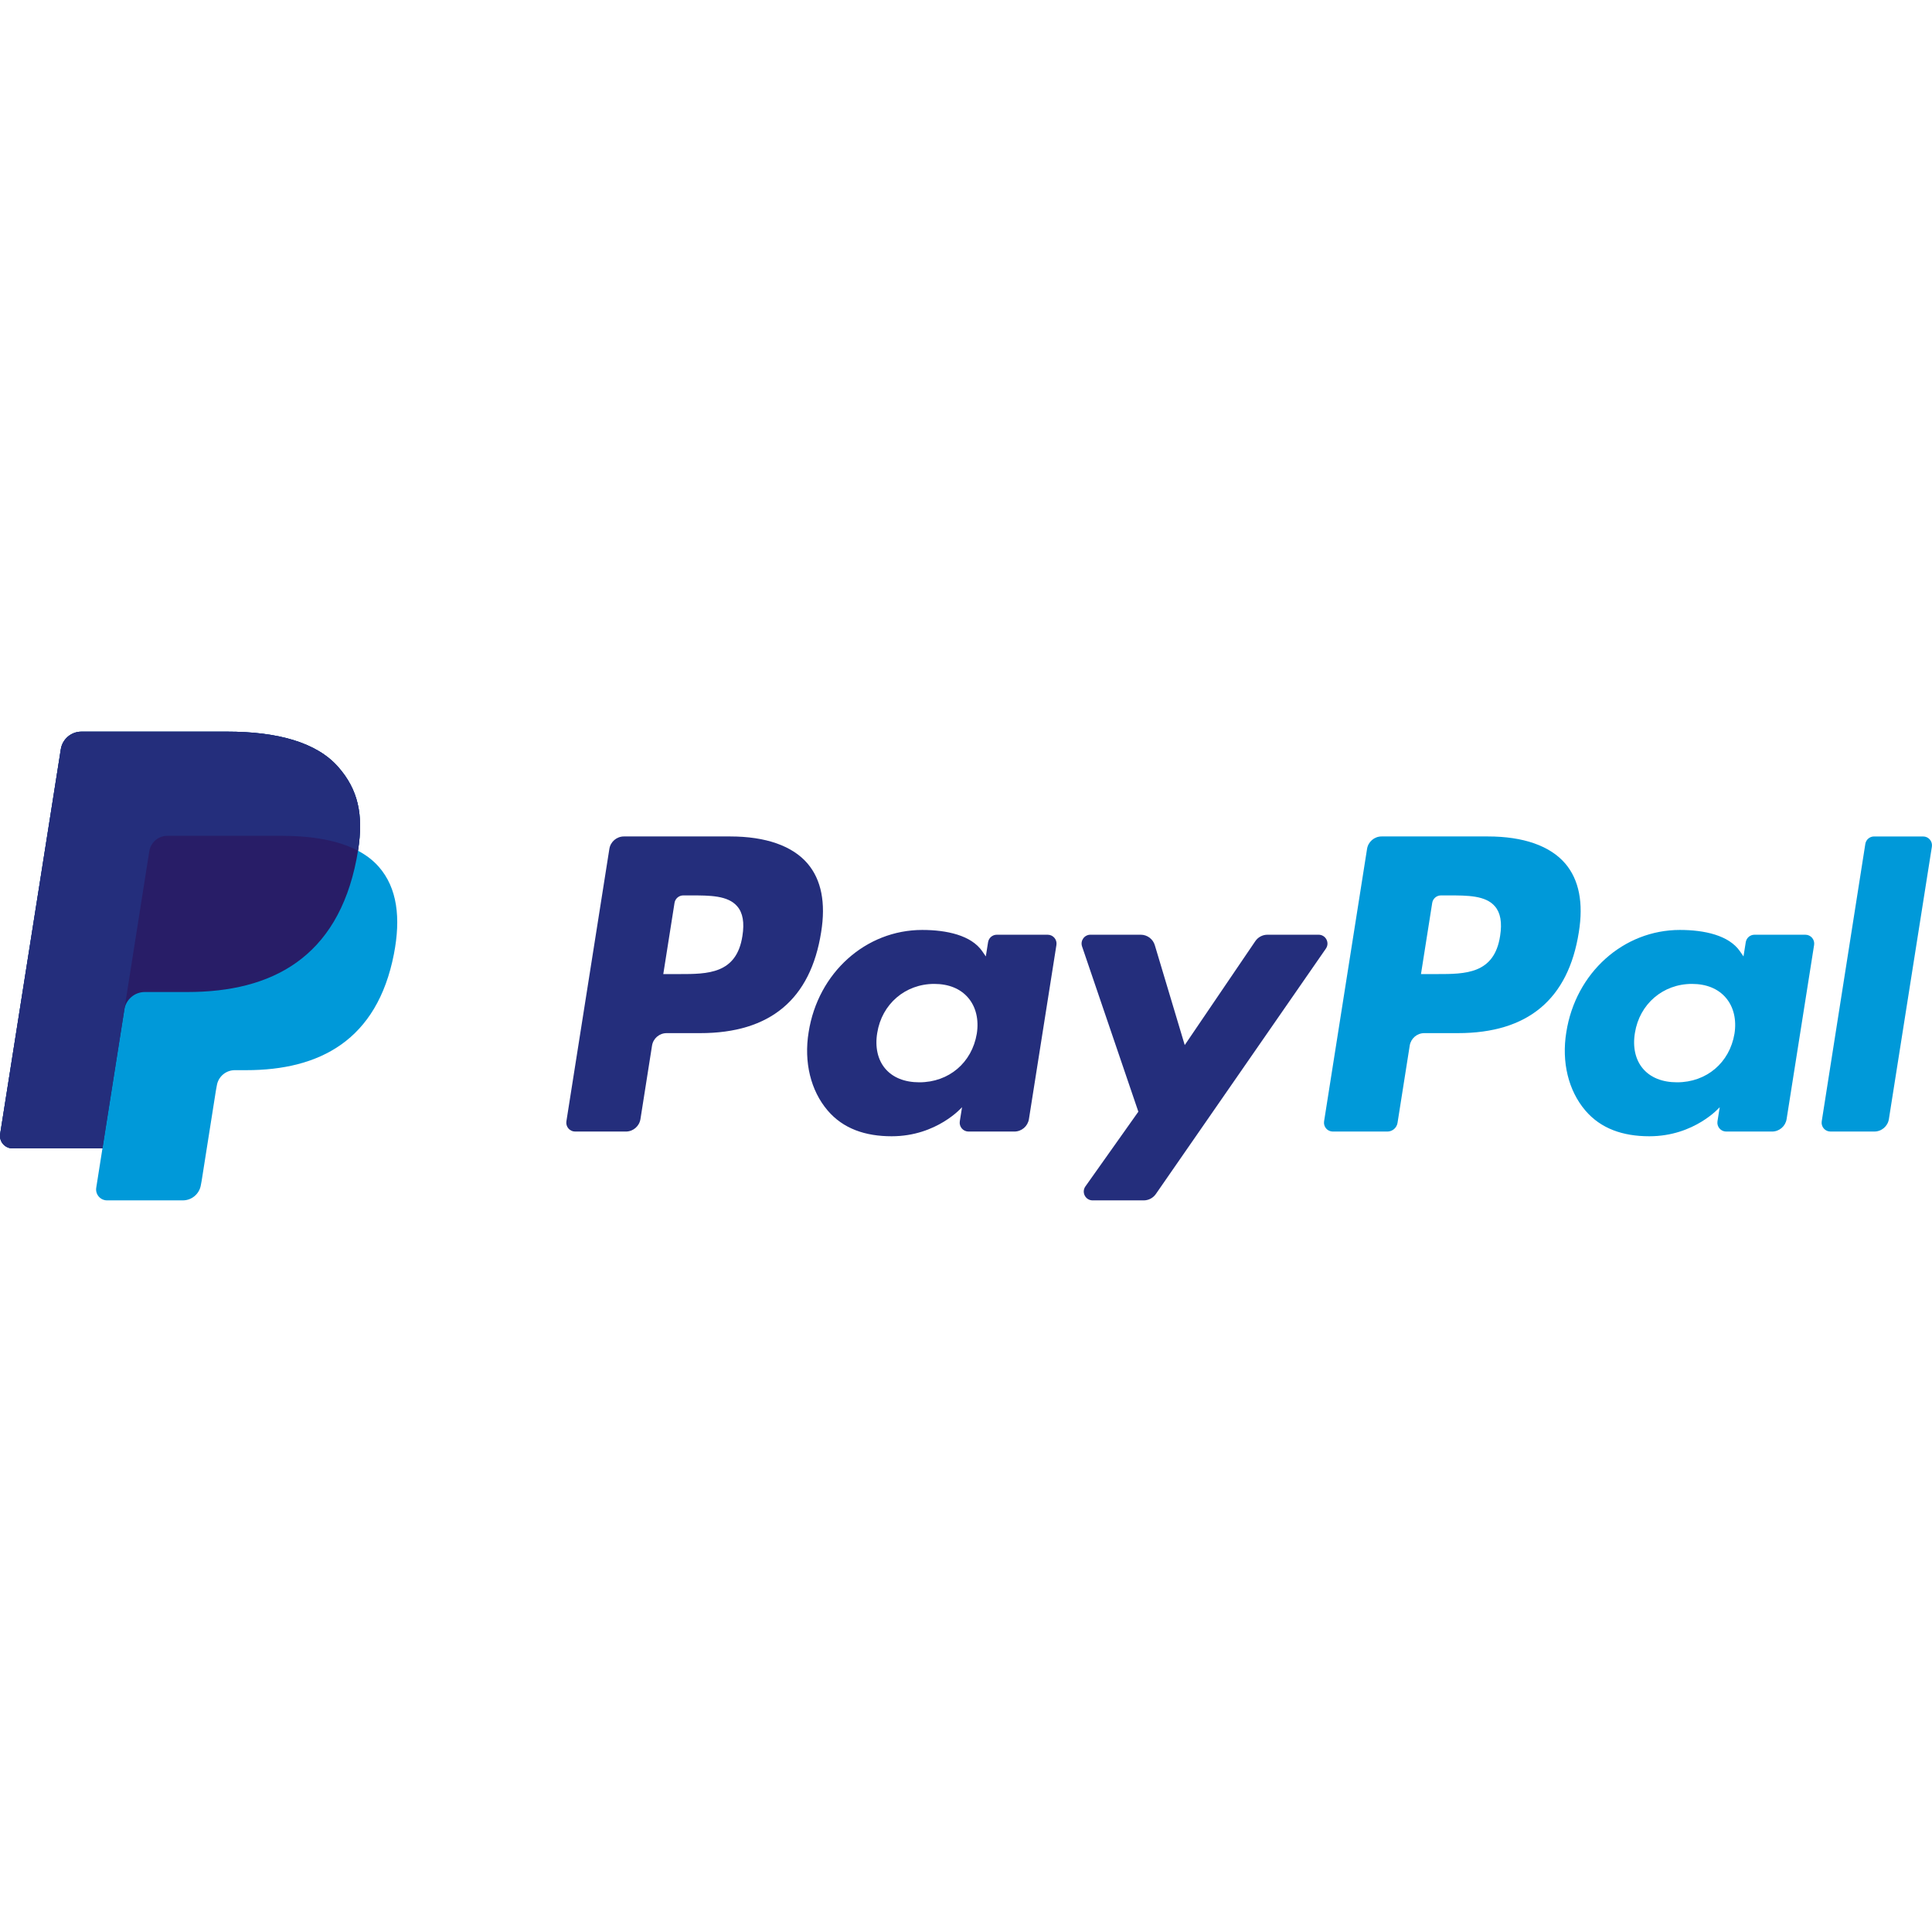<?xml version="1.0" encoding="iso-8859-1"?>
<!-- Generator: Adobe Illustrator 23.0.3, SVG Export Plug-In . SVG Version: 6.00 Build 0)  -->
<svg version="1.1" xmlns="http://www.w3.org/2000/svg" xmlns:xlink="http://www.w3.org/1999/xlink" x="0px" y="0px" width="1000px"
	 height="1000px" viewBox="0 0 1000 1000" enable-background="new 0 0 1000 1000" xml:space="preserve">
<g id="Master_Card" display="none">
	<path display="inline" d="M149.947,802.028c-1.312-0.091-2.629-0.098-3.943-0.021c-11.674-0.765-22.84,4.884-29.139,14.743
		c-5.743-9.565-16.258-15.222-27.404-14.743c-9.705-0.491-18.944,4.195-24.282,12.314v-10.233H47.141v82.906h18.212v-45.616
		c-1.452-10.63,5.987-20.424,16.617-21.877c1.218-0.166,2.449-0.217,3.676-0.151c11.968,0,18.038,7.805,18.038,21.854v46.136h18.212
		v-45.962c-1.402-10.685,6.124-20.483,16.809-21.885c1.155-0.151,2.321-0.199,3.484-0.143c12.314,0,18.212,7.805,18.212,21.854
		v46.136l18.212-0.347v-52.033C179.79,817.952,166.957,803.207,149.947,802.028z"/>
	<path display="inline" d="M430.712,872.252c-8.672,0-11.968-5.55-11.968-13.875v-37.811h29.485l-0.173-16.477h-29.659v-25.149
		h-18.211v25.149h-16.477v16.477h16.824v38.157c0,19.252,7.458,30.7,28.792,30.7c7.97,0.027,15.786-2.198,22.548-6.417
		l-5.203-15.437C441.831,870.454,436.341,872.065,430.712,872.252z"/>
	<path display="inline" d="M601.9,802.007c-8.959-0.263-17.344,4.395-21.854,12.141v-10.06h-17.865v82.906h18.038v-46.483
		c0-13.702,5.897-21.333,17.344-21.333c3.858-0.053,7.689,0.654,11.274,2.081l5.55-17.344c-4.12-1.474-8.46-2.236-12.835-2.255
		L601.9,802.007z"/>
	<path display="inline" d="M342.255,837.216l-8.672-1.214c-7.805-1.041-14.049-2.602-14.049-8.152c0-5.55,5.897-9.713,15.783-9.713
		c9.138,0.106,18.095,2.555,26.016,7.111l7.978-14.569c-10.21-6.071-21.95-9.081-33.821-8.672c-20.987,0-34.689,10.06-34.689,26.537
		c0,13.529,10.06,21.854,28.618,24.456l8.672,1.214c9.886,1.388,14.569,3.989,14.569,8.672c0,6.417-6.591,10.06-18.905,10.06
		c-9.905,0.287-19.619-2.768-27.578-8.672l-8.672,14.049c10.507,7.337,23.092,11.106,35.903,10.754
		c23.935,0,37.811-11.274,37.811-27.057C371.22,846.235,360.293,839.818,342.255,837.216z"/>
	<path display="inline" d="M852.439,802.007c-8.959-0.263-17.344,4.395-21.854,12.141v-10.06h-17.865v82.906h18.038v-46.483
		c0-13.702,5.897-21.333,17.344-21.333c3.858-0.053,7.689,0.654,11.274,2.081l5.55-17.344c-4.12-1.474-8.46-2.236-12.835-2.255
		L852.439,802.007z"/>
	<path display="inline" d="M663.733,818.658c7.841,0.087,15.445,2.703,21.68,7.458l8.672-14.569
		c-8.358-6.91-19.002-10.437-29.832-9.886c-23.096-1.309-42.88,16.353-44.189,39.45c-0.074,1.302-0.087,2.608-0.039,3.911v0.347
		c-0.851,23.118,17.199,42.548,40.317,43.4c1.304,0.048,2.609,0.035,3.911-0.039c10.831,0.551,21.474-2.976,29.832-9.886
		l-8.672-14.569c-6.236,4.755-13.839,7.371-21.68,7.458c-14.656-1.186-25.576-14.028-24.39-28.684
		C640.395,830.038,650.723,819.71,663.733,818.658z"/>
	<path display="inline" d="M770.921,814.148c-6.214-7.996-15.896-12.514-26.017-12.141c-23.947,0-43.361,19.413-43.361,43.361
		c0,23.948,19.413,43.361,43.361,43.361c10.12,0.373,19.802-4.145,26.017-12.141v10.06h18.038v-41.28v-41.28h-18.038V814.148z
		 M771.875,848.317c-0.778,13.196-11.67,23.519-24.889,23.588c-13.745,0.174-25.028-10.828-25.202-24.572
		c-0.008-0.655,0.009-1.311,0.053-1.965c0.814-13.818,12.676-24.359,26.494-23.545C762.148,822.638,772.689,834.5,771.875,848.317z"
		/>
	<path display="inline" d="M504.425,802.181l-0.26-0.173c-23.947,0.335-43.089,20.02-42.754,43.968
		c0.335,23.948,20.02,43.089,43.968,42.754c12.477,0.641,24.747-3.377,34.429-11.274l-8.672-13.355
		c-6.848,5.492-15.332,8.544-24.109,8.672c-12.398,1.066-23.393-7.929-24.802-20.293h61.572c0-2.255,0-4.51,0-6.938
		C543.797,819.525,527.666,802.181,504.425,802.181z M481.791,838.257c0.653-11.579,10.437-20.515,22.027-20.119h0.347
		c11.349-0.242,20.745,8.762,20.987,20.11c0,0.003,0,0.006,0,0.009H481.791z"/>
	<path display="inline" d="M938.727,814.148c-6.214-7.996-15.896-12.514-26.016-12.141c-23.948,0-43.361,19.413-43.361,43.361
		c0,23.948,19.413,43.361,43.361,43.361c10.12,0.373,19.802-4.145,26.016-12.141v10.06h17.344v-41.106v-74.754h-17.344V814.148z
		 M939.421,848.491c-0.778,13.196-11.67,23.519-24.889,23.588c-13.745,0.174-25.028-10.827-25.202-24.572
		c-0.008-0.655,0.009-1.311,0.053-1.965c0.814-13.818,12.676-24.359,26.494-23.545C929.694,822.811,940.235,834.673,939.421,848.491
		z"/>
	<path display="inline" d="M280.336,804.089h-18.038v10.06c-6.214-7.996-15.896-12.514-26.017-12.141
		c-23.948,0-43.361,19.413-43.361,43.361c0,23.948,19.413,43.361,43.361,43.361c10.12,0.373,19.802-4.145,26.017-12.141v10.06
		h18.038l0-41.106V804.089z M263.252,848.491c-0.778,13.196-11.67,23.519-24.889,23.588c-13.743,0.27-25.103-10.653-25.373-24.396
		c-0.014-0.714,0.003-1.428,0.05-2.141h0.173c0.814-13.818,12.676-24.359,26.494-23.545
		C253.525,822.811,264.066,834.673,263.252,848.491z"/>
	<g id="g3110" transform="translate(12, 19)" display="inline">
		<path id="path2997" fill-rule="evenodd" clip-rule="evenodd" fill="#F79F1A" d="M989.395,398.331
			c0,171.116-138.455,309.834-309.248,309.834S370.899,569.447,370.899,398.331S509.354,88.497,680.147,88.497
			S989.395,227.214,989.395,398.331L989.395,398.331z"/>
		<path id="path2995" fill-rule="evenodd" clip-rule="evenodd" fill="#EA001B" d="M607.891,398.331
			c0,171.116-138.455,309.834-309.248,309.834S-10.605,569.447-10.605,398.331S127.85,88.497,298.643,88.497
			S607.891,227.214,607.891,398.331L607.891,398.331z"/>
		<path id="path2999" fill-rule="evenodd" clip-rule="evenodd" fill="#FF5F01" d="M489.396,154.427
			c-72.155,56.72-118.472,144.861-118.472,243.874s46.317,187.221,118.472,243.941c72.155-56.72,118.472-144.928,118.472-243.941
			S561.551,211.148,489.396,154.427L489.396,154.427z"/>
	</g>
</g>
<g id="Visa_Card" display="none">
	<linearGradient id="SVGID_1_" gradientUnits="userSpaceOnUse" x1="0" y1="500" x2="1000" y2="500">
		<stop  offset="0" style="stop-color:#272158"/>
		<stop  offset="1" style="stop-color:#164193"/>
	</linearGradient>
	<path display="inline" fill="url(#SVGID_1_)" d="M379.67,344.235L248.75,656.593h-85.411L98.911,407.31
		c-3.913-15.347-7.304-20.981-19.197-27.434C60.292,369.323,28.216,359.435,0,353.293l1.903-9.058h137.503
		c17.515,0,33.282,11.653,37.261,31.843l34.028,180.756l84.1-212.599H379.67z M714.351,554.603
		c0.362-82.429-113.991-86.982-113.204-123.813c0.253-11.199,10.919-23.107,34.275-26.159c11.561-1.507,43.488-2.679,79.662,13.97
		l14.201-66.228c-19.459-7.064-44.465-13.85-75.602-13.85c-79.861,0-136.083,42.463-136.533,103.249
		c-0.533,44.987,40.12,70.057,70.751,85.015c31.467,15.306,42.024,25.126,41.906,38.814c-0.235,20.969-25.11,30.21-48.367,30.574
		c-40.622,0.631-64.204-10.982-82.99-19.737l-14.63,68.45c18.862,8.662,53.715,16.219,89.857,16.59
		C658.569,661.478,714.089,619.56,714.351,554.603 M925.266,656.593H1000l-65.235-312.358h-68.97
		c-15.512,0-28.592,9.015-34.397,22.909L710.151,656.593h84.83l16.859-46.665H915.5L925.266,656.593z M835.097,545.918
		l42.539-117.282l24.487,117.282H835.097z M495.133,344.235l-66.818,312.358H347.5l66.844-312.358H495.133z"/>
</g>
<g id="American_Express" display="none">
	<g id="Page-1" display="inline">
		<g id="american-express" transform="translate(-1, 0)">
			<path id="Rectangle-1" fill-rule="evenodd" clip-rule="evenodd" fill="#306FC5" d="M925.79,187.654
				c-49.975,0-579.084,0-874.568,0c-24.988,0-49.975,24.988-49.975,49.975v499.753c0,49.975,24.988,74.963,74.963,74.963
				c278.757,0,799.605,0,849.58,0s74.963-24.988,74.963-74.963V262.617C1000.753,212.642,975.765,187.654,925.79,187.654z"/>
			<path id="Shape" fill-rule="evenodd" clip-rule="evenodd" fill="#FFFFFF" d="M85.704,416.45l-19.358-47.17l-19.247,47.17H85.704z
				 M512.154,397.666c-3.887,2.359-8.483,2.438-13.99,2.438h-34.358v-26.282h34.826c4.929,0,10.072,0.221,13.412,2.134
				c3.669,1.724,5.939,5.393,5.939,10.461C517.982,391.589,515.823,395.75,512.154,397.666
				C512.154,397.666,515.823,395.75,512.154,397.666L512.154,397.666L512.154,397.666z M757.261,416.45l-19.572-47.17l-19.465,47.17
				H757.261L757.261,416.45L757.261,416.45L757.261,416.45z M300.367,467.507h-28.994l-0.107-92.671l-41.01,92.671h-24.833
				l-41.118-92.753v92.753h-57.524l-10.867-26.392H37.028L26.05,467.507H-4.668l50.647-118.324h42.02l48.102,112.028V349.183h46.16
				l37.013,80.269l34.001-80.269h47.088v118.324l0,0H300.367L300.367,467.507z M415.926,467.507h-94.48V349.183h94.48v24.64h-66.196
				v21.328h64.608v24.254h-64.608v23.63h66.196V467.507L415.926,467.507L415.926,467.507L415.926,467.507z M549.139,381.05
				c0,18.865-12.591,28.612-19.929,31.539c6.188,2.355,11.474,6.517,13.99,9.964c3.994,5.885,4.682,11.142,4.682,21.71v23.244
				h-28.526l-0.107-14.922c0-7.12,0.682-17.359-4.465-23.052c-4.133-4.161-10.432-5.064-20.614-5.064H463.81v43.038h-28.28V349.183
				h65.051c14.454,0,25.104,0.382,34.247,5.667C543.775,360.136,549.139,367.852,549.139,381.05
				C549.139,381.05,549.139,367.852,549.139,381.05L549.139,381.05L549.139,381.05z M594.4,467.507h-28.858V349.183H594.4V467.507
				L594.4,467.507L594.4,467.507L594.4,467.507z M929.193,467.507h-40.079l-53.609-88.809v88.809h-57.599L766.9,441.114h-58.752
				l-10.678,26.392h-33.095c-13.747,0-31.153-3.041-41.01-13.087c-9.939-10.047-15.111-23.655-15.111-45.172
				c0-17.548,3.091-33.591,15.246-46.267c9.144-9.443,23.462-13.797,42.952-13.797h27.381v25.354h-26.806
				c-10.321,0-16.149,1.535-21.763,7.009c-4.822,4.982-8.13,14.401-8.13,26.803c0,12.677,2.52,21.817,7.777,27.788
				c4.354,4.682,12.266,6.103,19.711,6.103h12.702l39.861-93.052h42.377l47.884,111.918V349.186h43.063l49.715,82.406v-82.406
				h28.969V467.507L929.193,467.507L929.193,467.507L929.193,467.507z M-4.996,490.747h48.323l10.896-26.282h24.394l10.867,26.282
				h95.08v-20.093l8.487,20.179h49.358l8.487-20.478v20.393h236.291l-0.111-43.141h4.572c3.201,0.111,4.136,0.407,4.136,5.692
				v37.449h122.21v-10.043c9.857,5.282,25.189,10.043,45.365,10.043h51.414l11.003-26.282h24.394l10.76,26.282h99.077v-24.965
				l15.004,24.965h79.394V325.721h-78.573v19.49l-11.003-19.49h-80.625v19.49l-10.104-19.49H665.193
				c-18.23,0-34.255,2.545-47.199,9.636v-9.636H542.84v9.636c-8.237-7.309-19.461-9.636-31.942-9.636H236.33l-18.423,42.624
				l-18.919-42.624h-86.482v19.49l-9.5-19.49H29.251L-5,404.183v86.564H-4.996z M1001,577.879h-51.546
				c-5.146,0-8.565,0.193-11.446,2.138c-2.984,1.917-4.133,4.761-4.133,8.516c0,4.465,2.52,7.502,6.185,8.815
				c2.984,1.039,6.188,1.342,10.899,1.342l15.329,0.41c15.468,0.382,25.793,3.041,32.088,9.526c1.146,0.903,1.834,1.917,2.623,2.93
				V577.879z M1001,655.906c-6.87,10.047-20.257,15.139-38.38,15.139h-54.619v-25.379h54.398c5.396,0,9.172-0.71,11.445-2.93
				c1.97-1.831,3.344-4.49,3.344-7.72c0-3.448-1.374-6.185-3.455-7.827c-2.052-1.806-5.039-2.627-9.964-2.627
				c-26.556-0.903-59.687,0.821-59.687-36.631c0-17.167,10.899-35.236,40.579-35.236h56.335v-23.548h-52.342
				c-15.796,0-27.27,3.783-35.397,9.665v-9.665h-77.421c-12.381,0-26.913,3.069-33.787,9.665v-9.665H663.798v9.665
				c-11.003-7.937-29.568-9.665-38.137-9.665h-91.193v9.665c-8.705-8.43-28.062-9.665-39.861-9.665h-102.06l-23.355,25.275
				l-21.874-25.275H194.86V694.29h149.588l24.065-25.675l22.67,25.675l92.207,0.082v-38.848h9.065
				c12.234,0.189,26.663-0.303,39.394-5.807v44.569h76.054v-43.041h3.669c4.682,0,5.143,0.193,5.143,4.872v38.166h231.038
				c14.668,0,30-3.755,38.491-10.568v10.568h73.284c15.25,0,30.143-2.138,41.474-7.612V655.906L1001,655.906L1001,655.906
				L1001,655.906z M888.183,608.625c5.507,5.7,8.458,12.894,8.458,25.075c0,25.461-15.907,37.345-44.43,37.345h-55.086v-25.379
				h54.865c5.364,0,9.169-0.71,11.553-2.93c1.945-1.831,3.341-4.49,3.341-7.72c0-3.448-1.51-6.185-3.451-7.827
				c-2.163-1.806-5.146-2.627-10.071-2.627c-26.449-0.903-59.572,0.821-59.572-36.631c0-17.167,10.785-35.236,40.436-35.236h56.699
				v25.189h-51.881c-5.143,0-8.487,0.193-11.331,2.138c-3.098,1.917-4.247,4.761-4.247,8.515c0,4.465,2.63,7.502,6.188,8.815
				c2.984,1.039,6.188,1.342,11.007,1.342l15.225,0.41C871.238,599.482,881.777,602.137,888.183,608.625
				C888.183,608.625,881.777,602.137,888.183,608.625L888.183,608.625L888.183,608.625z M632.977,601.316
				c-3.783,2.245-8.462,2.438-13.965,2.438h-34.358v-26.581h34.826c5.036,0,10.075,0.107,13.498,2.138
				c3.665,1.917,5.857,5.582,5.857,10.646C638.833,595.021,636.642,599.1,632.977,601.316
				C632.977,601.316,636.642,599.1,632.977,601.316L632.977,601.316L632.977,601.316z M650.057,616.045
				c6.296,2.323,11.442,6.488,13.854,9.936c3.994,5.778,4.572,11.171,4.686,21.603v23.462h-28.394v-14.807
				c0-7.12,0.685-17.663-4.572-23.166c-4.133-4.24-10.432-5.253-20.75-5.253h-30.225v43.227h-28.419V552.693h65.297
				c14.318,0,24.747,0.632,34.03,5.585c8.926,5.393,14.54,12.78,14.54,26.282C670.1,603.45,657.502,613.09,650.057,616.045
				C650.057,616.045,657.502,613.09,650.057,616.045L650.057,616.045L650.057,616.045z M685.786,552.693h94.394v24.476h-66.228
				v21.517h64.612v24.147h-64.612v23.548l66.228,0.107v24.558h-94.394V552.693L685.786,552.693L685.786,552.693L685.786,552.693z
				 M494.966,607.312h-36.549v-30.14h36.878c10.211,0,17.299,4.161,17.299,14.511C512.593,601.919,505.834,607.312,494.966,607.312
				L494.966,607.312L494.966,607.312L494.966,607.312z M430.248,660.282l-43.423-48.209l43.423-46.678V660.282L430.248,660.282
				L430.248,660.282L430.248,660.282z M318.109,646.381h-69.537v-23.548h62.092v-24.147h-62.092v-21.517h70.907l30.935,34.49
				L318.109,646.381L318.109,646.381L318.109,646.381L318.109,646.381z M542.958,591.684c0,32.877-24.529,39.665-49.251,39.665
				h-35.289v39.697h-54.972l-34.826-39.18l-36.192,39.18H220.399V552.693h113.752l34.797,38.794l35.975-38.794h90.372
				C517.74,552.693,542.958,558.907,542.958,591.684C542.958,591.684,542.958,558.907,542.958,591.684L542.958,591.684
				L542.958,591.684z"/>
		</g>
	</g>
</g>
<g id="Amazon_Pay" display="none">
	<path display="inline" fill-rule="evenodd" clip-rule="evenodd" fill="#FF9900" d="M389.227,545.509
		c-41.432,17.573-86.457,26.074-127.416,26.074c-60.718,0-119.509-16.66-167.046-44.323c-4.161-2.419-7.246,1.847-3.786,4.973
		c44.061,39.786,102.29,63.686,166.948,63.686c46.137,0,99.713-14.502,136.671-41.776
		C400.712,549.626,395.474,542.861,389.227,545.509z"/>
	<path display="inline" fill-rule="evenodd" clip-rule="evenodd" fill="#FF9900" d="M365.901,530.143
		c-3.249,2.282-2.691,5.436,0.917,5.005c11.915-1.429,38.431-4.611,43.159,1.439c4.734,6.057-5.254,30.997-9.715,42.139
		c-1.356,3.367,1.546,4.726,4.598,2.178c19.821-16.584,24.945-51.337,20.887-56.353C421.72,519.574,387.058,515.284,365.901,530.143
		z"/>
	<path display="inline" fill-rule="evenodd" clip-rule="evenodd" fill="#333E48" d="M438.276,487.979
		c-11.307-6.353-24.469-8.219-36.909-7.927l33.52-47.858c3.101-4.302,4.85-7.009,4.871-9.088v-12.381
		c0-2.138-1.661-3.644-3.73-3.644l-64.709,0.008c-1.994-0.008-3.647,1.455-3.661,3.655v14.436c0.014,2.162,1.674,3.636,3.742,3.636
		l33.811,0.003l-38.833,55.713c-2.364,3.572-2.409,7.578-2.409,9.923v14.642c0,2.124,2.353,4.547,4.605,3.35
		c22.025-11.701,48.455-10.562,68.369-0.129c2.442,1.279,4.769-1.178,4.769-3.299v-15.405
		C441.507,491.531,440.823,489.41,438.276,487.979z"/>
	<path display="inline" fill-rule="evenodd" clip-rule="evenodd" fill="#333E48" d="M111.936,515.354h19.685
		c2.098,0,3.798-1.62,3.798-3.636l0.006-53.559c0-11.693-0.553-27.846,13.598-27.846c13.964,0,12.126,16.58,12.126,27.846
		l0.02,53.567c0,1.937,1.557,3.501,3.535,3.628h19.664c2.096,0,3.794-1.62,3.794-3.636v-53.559c0-5.742-0.183-14.241,1.836-19.348
		c2.024-5.102,6.986-8.292,11.765-8.292c5.696,0,10.106,1.915,11.573,8.723c0.921,4.039,0.554,14.671,0.554,18.916l0.007,53.567
		c0,1.937,1.553,3.501,3.531,3.628h19.66c2.102,0,3.798-1.62,3.798-3.636l0.021-63.76c0-10.846,1.281-23.173-4.967-31.68
		c-5.512-7.655-14.515-11.057-22.784-11.057c-11.576,0-22.419,5.954-27.198,18.711c-5.512-12.757-13.233-18.711-25.543-18.711
		c-12.126,0-21.131,5.954-25.907,18.711h-0.37v-13.189c-0.121-1.847-1.66-3.298-3.578-3.395l-18.332,0.006
		c-2.102,0-3.8,1.612-3.8,3.634l-0.016,101.036C108.565,513.824,110.062,515.231,111.936,515.354z"/>
	<path display="inline" fill-rule="evenodd" clip-rule="evenodd" fill="#333E48" d="M495.463,405.22
		c-28.485,0-44.288,24.45-44.288,55.918c0,31.25,15.621,56.345,44.288,56.345c27.565,0,45.019-24.457,45.019-55.28
		C540.482,430.313,524.682,405.22,495.463,405.22z M495.463,496.642c-15.436,0-15.254-26.362-15.254-38.694
		c0-12.334,0.918-32.101,15.431-32.101c6.249,0,10.661,2.76,12.865,9.779c2.577,8.079,2.945,18.287,2.945,26.791
		C511.451,475.38,510.718,496.642,495.463,496.642z"/>
	<path display="inline" fill-rule="evenodd" clip-rule="evenodd" fill="#333E48" d="M607.934,405.22
		c-13.6,0-21.31,6.587-26.827,20.411h-0.37v-15.455c-0.362-1.567-1.78-2.737-3.501-2.828l-18.258,0.006
		c-1.983,0-3.616,1.447-3.783,3.297l0.033,101.074c0,1.937,1.562,3.501,3.532,3.628h19.614c2.098,0,3.798-1.62,3.833-3.636v-54.401
		c0-6.811,0.368-12.973,3.126-19.142c2.205-4.888,6.615-8.077,11.394-8.077c13.6,0,12.312,16.161,12.312,27.219v54.857
		c0.211,1.723,1.682,3.064,3.504,3.181h19.734c1.945,0,3.554-1.392,3.772-3.181v-63.579c0-9.783,0-23.388-5.145-31.465
		C625.392,408.407,616.753,405.22,607.934,405.22z"/>
	<path display="inline" fill-rule="evenodd" clip-rule="evenodd" fill="#333E48" d="M316.077,447.072
		c-11.421,1.282-26.34,2.132-37.019,6.822c-12.336,5.328-20.994,16.193-20.994,32.175c0,20.452,12.893,30.682,29.465,30.682
		c13.998,0,21.65-3.302,32.455-14.31c3.578,5.175,4.749,7.685,11.287,13.118c1.469,0.791,3.348,0.712,4.647-0.458l0.052,0.044
		c3.929-3.498,11.074-9.703,15.093-13.074c1.604-1.312,1.324-3.438,0.065-5.233c-3.597-4.968-7.432-9.014-7.432-18.244V447.93
		c0-13.002,0.924-24.935-8.653-33.883c-7.375-7.08-19.487-9.68-28.971-9.798h-1.46c-18.526,0.193-38.914,7.309-43.243,30.134
		c-0.461,2.461,1.328,3.753,2.94,4.118l19.082,2.068c1.781-0.092,3.074-1.849,3.416-3.624c1.644-7.973,8.315-11.819,15.825-11.819
		c4.052,0,8.652,1.491,11.05,5.115c2.764,4.05,2.395,9.584,2.395,14.276V447.072z M312.391,487.987
		c-3.129,5.537-8.105,8.948-13.627,8.948c-7.55,0-11.969-5.754-11.969-14.279c0-16.767,15.04-19.814,29.282-19.814v4.261
		C316.077,474.776,316.258,481.165,312.391,487.987z"/>
	<path display="inline" fill-rule="evenodd" clip-rule="evenodd" fill="#333E48" d="M93.061,496.837
		c-3.598-4.968-7.428-9.014-7.428-18.244V447.93c0-13.002,0.918-24.935-8.655-33.883c-7.373-7.08-19.488-9.68-28.972-9.798h-1.46
		c-18.534,0.193-38.92,7.309-43.243,30.134c-0.465,2.461,1.326,3.753,2.94,4.118l19.079,2.068c1.784-0.092,3.08-1.849,3.421-3.624
		c1.636-7.973,8.315-11.819,15.824-11.819c4.047,0,8.652,1.491,11.049,5.115c2.762,4.05,2.391,9.584,2.391,14.276v2.556
		c-11.414,1.282-26.334,2.132-37.013,6.822C8.654,459.221,0,470.087,0,486.069c0,20.452,12.891,30.682,29.465,30.682
		c13.997,0,21.647-3.302,32.457-14.31c3.57,5.175,4.742,7.685,11.283,13.118c1.468,0.791,3.35,0.712,4.65-0.458l0.046,0.044
		c3.929-3.498,11.077-9.703,15.099-13.074C94.603,500.758,94.317,498.632,93.061,496.837z M54.324,487.987
		c-3.128,5.537-8.102,8.948-13.628,8.948c-7.546,0-11.968-5.754-11.968-14.279c0-16.767,15.042-19.814,29.279-19.814v4.261
		C58.006,474.776,58.192,481.165,54.324,487.987z"/>
	<path display="inline" fill-rule="evenodd" clip-rule="evenodd" fill="#333E48" d="M997.054,407.268h-13.498
		c-2.71,0-3.869,1.746-4.451,3.433l-28.343,82.409l-29.691-82.409c-0.611-1.699-1.718-3.433-4.452-3.433h-14.312
		c-3.441,0-3.238,3.198-2.547,4.918l40.954,101.452c-1.35,3.904-3.482,9.85-6.709,17.23c-2.29,5.238-6.157,9.062-11.551,10.182
		c-4.128,0.85-9.945,0.271-14.063-0.313c-2.202-0.131-3.241,1.326-3.241,3.438c0,2.562,0,4.861,0,7.422
		c0,1.31,0.567,3.293,2.049,4.032c5.856,2.455,15.833,3.2,23.743,1.137c15.772-3.854,22.775-26.033,28.033-39.962L999.6,412.187
		C1000.277,410.458,1000.469,407.268,997.054,407.268z"/>
	<path display="inline" fill-rule="evenodd" clip-rule="evenodd" fill="#333E48" d="M847.087,404.079
		c-13.663,0.454-26.509,2.918-35.579,6.871c-1.748,0.557-3.366,2.387-3.366,4.28v7.882c0,1.89,1.192,3.435,3.222,3.365
		c12.701-3.947,21.829-5.75,33.759-5.75c15.613,0,21.531,6.088,21.531,20.15v13.828c-8.063-2.636-19.145-3.546-26.885-3.546
		c-12.825,0-23.439,3.88-30.765,11.779c-5.487,5.789-7.965,13.753-7.965,21.787c0,10.383,4.452,20.447,12.844,25.602
		c11.603,7.123,25.291,6.362,37.161,1.75c6.178-2.405,11.871-5.854,16.512-9.783l1.016,6.872c0.274,1.861,1.767,3.435,3.948,3.435
		h10.093c1.896,0,3.446-1.545,3.446-3.435v-73.685C886.057,408.094,864.891,404.079,847.087,404.079z M866.654,488.977
		c-3.408,3.271-10.26,6.937-17.56,9.011c-7.599,2.156-15.685,2.587-20.896-0.953c-4.486-2.753-6.409-8.321-6.409-13.872
		c0-4.295,1.326-8.737,4.26-11.83c3.916-4.222,11.422-5.841,18.279-5.841c4.337,0,15.551,0.77,22.328,2.619V488.977z"/>
	<path display="inline" fill-rule="evenodd" clip-rule="evenodd" fill="#333E48" d="M742.754,404.143
		c-11.893,0-24.372,5.517-34.068,14.123l-1.088-7.38c-0.276-1.861-1.764-3.435-3.94-3.435h-10.351c-1.891,0-3.436,1.545-3.436,3.435
		c0,46.965,0,93.932,0,140.898c0,1.89,1.545,3.433,3.436,3.433h13.524c1.887,0,3.432-1.544,3.432-3.433v-48.655
		c8.579,7.65,19.732,12.055,31.666,12.055c28.328,0,45.08-24.534,45.08-55.065C787.01,431.582,776.058,404.143,742.754,404.143z
		 M756.288,491.483c-5.269,5.195-11.157,6.61-20.013,6.61c-7.887,0-18.26-4.109-26.013-9.836v-57.668
		c8.071-6.198,18.359-9.548,26.938-9.548c22.399,0,28.504,17.612,28.504,37.781C765.827,472.421,763.332,484.541,756.288,491.483z"
		/>
</g>
<g id="PayPal">
	<path fill="#0099D9" d="M770.109,432.944h-54.991c-3.757,0-6.96,2.739-7.538,6.458l-22.238,140.989
		c-0.44,2.777,1.709,5.302,4.523,5.302h28.218c2.626,0,4.875-1.922,5.277-4.523l6.307-39.965c0.591-3.719,3.782-6.458,7.551-6.458
		h17.401c36.208,0,57.114-17.526,62.579-52.265c2.462-15.189,0.101-27.125-7.01-35.492
		C802.359,437.806,788.502,432.944,770.109,432.944 M776.453,484.442c-3.003,19.737-18.079,19.737-32.665,19.737h-8.292
		l5.817-36.849c0.352-2.224,2.274-3.87,4.535-3.87h3.794c9.925,0,19.298,0,24.135,5.654
		C776.667,472.495,777.546,477.507,776.453,484.442"/>
	<path fill="#242E7C" d="M377.929,432.944h-54.991c-3.757,0-6.96,2.739-7.538,6.458l-22.238,140.989
		c-0.44,2.777,1.709,5.302,4.523,5.302h26.258c3.756,0,6.96-2.739,7.551-6.458l5.993-38.03c0.591-3.719,3.794-6.458,7.551-6.458
		h17.401c36.208,0,57.114-17.526,62.579-52.265c2.462-15.189,0.101-27.125-7.01-35.492
		C410.18,437.806,396.323,432.944,377.929,432.944 M384.274,484.442c-3.003,19.737-18.079,19.737-32.653,19.737h-8.304l5.817-36.849
		c0.352-2.224,2.274-3.87,4.535-3.87h3.794c9.925,0,19.31,0,24.135,5.654C384.5,472.495,385.367,477.507,384.274,484.442"/>
	<path fill="#242E7C" d="M542.281,483.812h-26.333c-2.261,0-4.171,1.633-4.523,3.87l-1.168,7.362l-1.834-2.663
		c-5.704-8.279-18.406-11.043-31.095-11.043c-29.097,0-53.948,22.037-58.785,52.956c-2.513,15.428,1.055,30.165,9.812,40.455
		c8.028,9.448,19.499,13.38,33.155,13.38c23.444,0,36.447-15.064,36.447-15.064l-1.168,7.325c-0.44,2.777,1.709,5.302,4.523,5.302
		h23.708c3.769,0,6.96-2.739,7.551-6.445l14.235-90.144C547.244,486.324,545.096,483.812,542.281,483.812 M505.583,535.059
		c-2.538,15.039-14.486,25.14-29.726,25.14c-7.626,0-13.745-2.45-17.677-7.098c-3.895-4.611-5.352-11.182-4.121-18.494
		c2.375-14.913,14.498-25.341,29.499-25.341c7.488,0,13.556,2.475,17.564,7.174C505.156,521.163,506.739,527.784,505.583,535.059"/>
	<path fill="#0099D9" d="M934.457,483.812h-26.333c-2.261,0-4.171,1.633-4.523,3.87l-1.168,7.362l-1.834-2.663
		c-5.704-8.279-18.406-11.043-31.095-11.043c-29.097,0-53.948,22.037-58.785,52.956c-2.513,15.428,1.068,30.165,9.812,40.455
		c8.028,9.448,19.499,13.38,33.155,13.38c23.444,0,36.447-15.064,36.447-15.064l-1.168,7.325c-0.44,2.777,1.709,5.302,4.523,5.302
		h23.708c3.769,0,6.96-2.739,7.551-6.445l14.235-90.144C939.419,486.324,937.271,483.812,934.457,483.812 M897.759,535.059
		c-2.538,15.039-14.486,25.14-29.713,25.14c-7.639,0-13.757-2.45-17.69-7.098c-3.895-4.611-5.352-11.182-4.121-18.494
		c2.375-14.913,14.498-25.341,29.512-25.341c7.475,0,13.544,2.475,17.551,7.174C897.331,521.163,898.914,527.784,897.759,535.059"/>
	<path fill="#242E7C" d="M682.506,483.81h-26.459c-2.538,0-4.9,1.256-6.32,3.355l-36.51,53.76l-15.478-51.662
		c-0.955-3.241-3.932-5.453-7.312-5.453h-26.019c-3.141,0-5.352,3.091-4.334,6.068l29.135,85.533l-27.401,38.671
		c-2.148,3.04,0.013,7.237,3.731,7.237h26.446c2.5,0,4.85-1.231,6.282-3.292l88.008-127.018
		C688.386,487.969,686.2,483.81,682.506,483.81"/>
	<path fill="#0099D9" d="M965.487,436.82l-22.564,143.577c-0.44,2.777,1.709,5.289,4.523,5.289h22.702
		c3.757,0,6.96-2.739,7.538-6.445l22.25-140.989c0.44-2.789-1.709-5.302-4.523-5.302h-25.404
		C967.76,432.951,965.838,434.596,965.487,436.82"/>
	<path fill="#0099D9" d="M185.296,440.333c2.965-18.871-0.025-31.71-10.227-43.344c-11.244-12.815-31.547-18.293-57.529-18.293
		H42.133c-5.302,0-9.825,3.857-10.654,9.109L0.083,586.912c-0.628,3.932,2.412,7.488,6.395,7.488h46.548l-3.216,20.366
		c-0.54,3.443,2.123,6.546,5.603,6.546h39.236c4.636,0,8.593-3.38,9.322-7.965l0.377-1.998l7.4-46.875l0.477-2.588
		c0.716-4.586,4.674-7.965,9.322-7.965h5.867c38.017,0,67.781-15.441,76.475-60.104c3.631-18.67,1.759-34.248-7.852-45.191
		C193.135,445.308,189.517,442.569,185.296,440.333"/>
	<path fill="#281D67" d="M185.296,440.333c2.965-18.871-0.025-31.71-10.227-43.344c-11.244-12.815-31.547-18.293-57.529-18.293
		H42.133c-5.302,0-9.825,3.857-10.654,9.109L0.083,586.912c-0.628,3.932,2.412,7.488,6.395,7.488h46.548l11.697-74.163l-0.364,2.324
		c0.829-5.239,5.314-9.096,10.616-9.096h22.125c43.457,0,77.48-17.665,87.43-68.723
		C184.818,443.235,185.069,441.778,185.296,440.333"/>
	<path fill="#242E7C" d="M77.284,440.583c0.503-3.153,2.525-5.741,5.252-7.048c1.231-0.59,2.613-0.917,4.071-0.917h59.112
		c6.998,0,13.531,0.452,19.499,1.42c1.709,0.276,3.367,0.59,4.975,0.942c1.621,0.364,3.179,0.766,4.699,1.206
		c0.754,0.214,1.508,0.452,2.236,0.691c2.927,0.98,5.654,2.123,8.166,3.455c2.965-18.871-0.013-31.711-10.227-43.344
		c-11.232-12.815-31.547-18.293-57.516-18.293H42.143c-5.314,0-9.837,3.857-10.666,9.109L0.08,586.911
		c-0.616,3.932,2.412,7.488,6.395,7.488h46.548l11.697-74.163L77.284,440.583z"/>
	<rect y="378.686" fill="none" width="1000" height="242.628"/>
</g>
<g id="Paydirekt" display="none">
	<path display="inline" fill="#00933A" d="M225.757,597.087c-19.815,6.28-30.766,27.51-24.456,47.273
		c6.295,19.867,27.476,30.836,47.292,24.46c19.809-6.269,30.771-27.477,24.458-47.278C266.762,601.677,245.57,590.8,225.757,597.087
		z"/>
	<path display="inline" fill="#00933A" d="M138.253,612.266c-14.226,4.511-22.117,19.712-17.568,34.032
		c4.53,14.189,19.745,22.072,33.984,17.572c14.245-4.593,22.093-19.836,17.581-34.032
		C167.711,615.629,152.495,607.743,138.253,612.266z"/>
	<path display="inline" fill="#00933A" d="M72.475,586.048c-11.454,3.591-17.739,15.851-14.102,27.269
		c3.639,11.422,15.854,17.778,27.265,14.112c11.441-3.673,17.754-15.856,14.123-27.256
		C96.123,588.759,83.896,582.364,72.475,586.048z"/>
	<path display="inline" fill="#004D86" d="M506.982,507.17c5.151-2.793,10.295-7.711,15.394-14.654v16.793h35.426V328.573h-35.426
		v66.518c-6.3-6.673-12.634-11.303-18.68-13.963c-7.633-3.139-15.548-4.725-23.806-4.725c-16.432,0-31.021,5.866-43.65,17.617
		c-13.759,12.753-20.632,30.166-20.632,52.224c0,19.372,5.303,35.075,15.864,47.106c11.968,13.589,27.868,20.43,47.793,20.43
		C489.692,513.782,498.984,511.622,506.982,507.17z M453.168,446.388c0-9.429,2.35-17.68,6.912-24.828
		c6.7-10.307,16.094-15.466,28.139-15.466c9.911,0,18.044,3.798,24.515,11.389c6.478,7.526,9.641,17.054,9.641,28.664
		c0,10.088-2.792,18.834-8.38,26.136c-6.673,8.708-15.331,13.035-26.065,13.035c-9.427,0-17.446-3.439-24.14-10.315
		C456.723,467.89,453.168,458.308,453.168,446.388z"/>
	<rect x="570.902" y="380.889" display="inline" fill="#004D86" width="35.388" height="128.42"/>
	<path display="inline" fill="#004D86" d="M850.663,509.309v-53.281l35.823,53.281h40.958l-43.826-66.857l43.826-61.563h-40.874
		l-35.907,49.225v-94.931h-35.428v88.04c-2.528-8.377-6.591-15.947-12.131-22.684c-13.337-16.118-31.334-24.135-54.121-24.135
		c-13.398,0-25.375,2.977-35.818,8.947c-5.031,2.819-9.357,6.236-13.279,10.196v-15.104h-40.315
		c-7.455,0.682-14.183,2.546-20.109,5.602c-5.042,2.525-9.619,6.28-13.797,11.279c-4.335,4.994-6.422,11.889-6.422,20.671v91.157
		h35.45v-86.842c0.609-1.994,1.653-3.863,3.152-5.559c1.343-1.367,3.283-2.61,5.695-3.807c2.366-1.187,5.508-1.763,9.333-1.763
		h16.002c-5.186,10.352-7.714,21.596-7.714,33.694c0,19.206,5.777,34.881,17.297,47.121c13.762,14.526,31.318,21.784,52.661,21.784
		c15.913,0,30.277-4.922,43.031-14.874c7.876-6.172,14.278-14.283,19.36-24.307l-32.322-8.946
		c-2.184,4.273-5.261,7.712-9.129,10.306c-6.309,4.231-13.091,6.393-20.538,6.393c-10.678,0-19.334-3.909-26.024-11.677
		c-3.928-4.449-6.418-10.18-7.638-17.229h97.376v55.861H850.663z M717.741,433.24c1.367-6.801,3.769-12.199,7.204-16.288
		c6.177-7.133,14.238-10.703,24.435-10.703c10.569,0,19.032,3.57,25.508,10.703c3.711,4.089,6.163,9.487,7.284,16.288H717.741z"/>
	<path display="inline" fill="#004D86" d="M1000,409.891V380.2h-33.813v-45.476h-35.361v150.064c0,8.767,1.648,14.881,4.993,18.39
		c4.005,4.078,10.091,6.13,18.294,6.13H1000v-29.55h-23.727c-3.442,0-6.024-0.598-7.752-1.744c-1.524-1.117-2.333-3.257-2.333-6.523
		v-61.6H1000z"/>
	<rect x="570.902" y="347.497" display="inline" fill="#004D86" width="35.388" height="27.039"/>
	<path display="inline" fill="#00933A" d="M367.285,380.889l-29.989,76.353l-26.056-76.353h-34.81h-2.756H241.02v16.255
		c-5.143-6.049-10.109-10.524-14.91-13.428c-7.949-4.792-17.006-7.186-27.137-7.186c-12.216,0-23.186,2.994-32.959,8.956
		c-9.671,5.789-17.148,13.6-22.386,23.485c-1.912,3.519-3.495,7.216-4.825,10.938c-4.517-13.501-12.984-24.46-25.425-32.795
		c-10.565-7.148-22.459-10.708-35.67-10.708c-11.113,0-20.665,2.403-28.612,7.174c-4.708,2.815-9.279,7.188-13.717,13.167v-15.857H0
		v179.449h35.38v-65.004c10.669,12.288,25.019,18.448,43.01,18.448c14.927,0,27.82-3.925,38.666-11.914
		c10.168-7.413,17.276-17.076,21.399-28.953c2.455,7.027,5.985,13.378,10.597,19.083c11.946,14.526,27.715,21.784,47.343,21.784
		c18.088,0,32.979-7.328,44.626-22.083v17.61h35.41V388.525l42.309,117.861L306.28,541.94c12.693-2.723,25.559,1.792,33.851,11.072
		l64.744-172.123H367.285z M97.934,470.806c-6.618,9.678-16.067,14.511-28.352,14.511c-9.959,0-18.132-3.439-24.576-10.315
		c-6.406-6.883-9.627-16.337-9.627-28.331c0-10.121,2.331-18.662,6.929-25.523c6.788-10.036,16.248-15.055,28.348-15.055
		c9.851,0,18.048,3.65,24.553,10.996c6.518,7.299,9.762,17.082,9.762,29.299C104.972,455.817,102.629,463.937,97.934,470.806z
		 M232.49,472.033c-6.973,8.842-15.785,13.284-26.46,13.284c-8.857,0-16.444-3.228-22.793-9.632
		c-7.505-7.486-11.243-17.377-11.243-29.538c0-10.249,2.756-19.209,8.279-26.865c6.228-8.598,14.905-12.898,26.033-12.898
		c11.485,0,20.518,4.22,27.122,12.746c5.436,7.058,8.152,15.694,8.152,25.895C241.579,455.235,238.535,464.258,232.49,472.033z"/>
	<path display="inline" fill="#00933A" d="M302.091,556.01c-14.327,4.561-22.246,19.838-17.703,34.225
		c4.584,14.373,19.911,22.289,34.237,17.657c14.34-4.541,22.283-19.821,17.728-34.198
		C331.767,559.313,316.413,551.384,302.091,556.01z"/>
	<path display="inline" fill="#1D1D1B" d="M404.621,653.973l-8.633-2.127c-2.876-0.818-4.32-1.066-4.32-4.005
		c0-3.315,1.695-3.378,7.135-3.378c3.817,0,7.758,0.186,11.578,0.314l0.499-4.384c-3.755-0.625-9.012-0.997-13.015-1.065
		c-8.51-0.057-12.076,1.566-12.076,8.512c0,4.998,1.877,7.382,6.945,8.693l8.507,2.131c2.878,0.751,4.63,1.066,4.63,3.879
		c0,3.126-1.938,3.755-8.633,3.755c-3.941,0-7.63-0.064-10.447-0.312l-0.439,4.499c5.315,0.815,10.073,0.878,12.136,0.878
		c9.138,0,13.263-1.318,13.263-8.82C411.751,657.223,409.566,655.287,404.621,653.973z"/>
	<rect x="419.566" y="640.145" display="inline" fill="#1D1D1B" width="6.006" height="30.53"/>
	<path display="inline" fill="#1D1D1B" d="M424.006,627.129h-2.878c-1.185,0-1.751,0.689-1.751,1.757v3.502
		c0,1.187,0.567,1.812,1.751,1.812h2.878c1.19,0,1.756-0.625,1.756-1.812v-3.502C425.762,627.818,425.196,627.129,424.006,627.129z"
		/>
	<path display="inline" fill="#1D1D1B" d="M449.41,666.356c-6.949,0-9.329-2.439-9.329-10.944c0-8.509,2.381-10.948,9.329-10.948
		c2.125,0,5.441,0.124,8.255,0.314l0.811-3.883c-3.062-1.188-7.319-1.566-10.131-1.566c-10.638,0-14.581,4.256-14.581,16.083
		c0,11.759,3.877,16.015,14.581,16.015c3.625,0,7.563-0.563,10.629-1.692l-0.56-4.065
		C455.225,666.235,451.222,666.356,449.41,666.356z"/>
	<path display="inline" fill="#1D1D1B" d="M484.937,639.329c-4.44,0-8.884,2.069-13.328,5.321c0.249-1.628,0.441-3.755,0.441-5.944
		v-11.823h-6.132v43.793h6.066v-21.708c4.694-2.878,7.823-4.504,11.263-4.504c2.876,0,3.881,1.19,3.881,5.06v21.152h6.068v-22.894
		C493.196,642.271,490.252,639.329,484.937,639.329z"/>
	<path display="inline" fill="#1D1D1B" d="M528.476,649.588c0-6.688-3.882-10.259-13.394-10.259
		c-9.881,0-14.138,3.946-14.138,16.017c0,11.761,4.068,16.081,14.705,16.081c3.629,0,9.072-0.499,12.076-1.817l-0.565-4.001
		c-3.318,0.379-7.572,0.747-10.698,0.747c-5.882,0-8.51-1.376-9.134-8.004h13.7C526.161,658.352,528.476,655.1,528.476,649.588z
		 M507.264,653.66c0.188-7.26,2.191-9.196,8.131-9.196c5.195,0,6.947,1.44,7.007,5.124c0,1.879-0.436,4.072-3,4.072H507.264z"/>
	<path display="inline" fill="#1D1D1B" d="M541.42,644.777l-0.627-4.632h-4.694v30.53h6.07v-22.151
		c4.628-2.187,7.692-3.5,10.944-3.5h1.881l0.685-5.696h-1.436C550.177,639.329,545.734,641.334,541.42,644.777z"/>
	<path display="inline" fill="#1D1D1B" d="M561.618,662.923h-1.934c-1.69,0-2.253,0.561-2.253,2.184v3.316
		c0,1.688,0.563,2.253,2.253,2.253h1.934c1.69,0,2.253-0.565,2.253-2.253v-3.316C563.871,663.485,563.308,662.923,561.618,662.923z"
		/>
	<path display="inline" fill="#1D1D1B" d="M612.606,649.588c0-6.688-3.879-10.259-13.388-10.259
		c-9.885,0-14.139,3.946-14.139,16.017c0,11.761,4.065,16.081,14.697,16.081c3.631,0,9.076-0.499,12.076-1.817l-0.56-4.001
		c-3.323,0.379-7.57,0.747-10.698,0.747c-5.88,0-8.509-1.376-9.136-8.004h13.704C610.287,658.352,612.606,655.1,612.606,649.588z
		 M591.396,653.66c0.186-7.26,2.187-9.196,8.135-9.196c5.19,0,6.943,1.44,7.009,5.124c0,1.879-0.445,4.072-3.008,4.072H591.396z"/>
	<rect x="620.48" y="640.145" display="inline" fill="#1D1D1B" width="6.006" height="30.53"/>
	<path display="inline" fill="#1D1D1B" d="M624.924,627.129h-2.88c-1.192,0-1.75,0.689-1.75,1.757v3.502
		c0,1.187,0.558,1.812,1.75,1.812h2.88c1.185,0,1.75-0.625,1.75-1.812v-3.502C626.674,627.818,626.109,627.129,624.924,627.129z"/>
	<path display="inline" fill="#1D1D1B" d="M655.135,639.329c-4.502,0-9.006,2.069-13.512,5.51l-0.37-4.694h-5.137v30.53h6.07
		v-21.644c4.694-2.816,7.816-4.568,11.263-4.568c2.874,0,3.879,1.19,3.879,5.06v21.152h6.072v-22.894
		C663.4,642.271,660.516,639.329,655.135,639.329z"/>
	<path display="inline" fill="#1D1D1B" d="M675.09,634.828v5.317l-5.505,0.312v4.382h5.505v25.836h6.068v-25.836h9.446v-4.694
		h-9.446v-4.63c0-3.44,1.316-4.754,5.129-4.754h6.196l0.503-4.504c-2.506-0.377-6.821-0.439-8.828-0.439
		C677.468,625.818,675.09,629.134,675.09,634.828z"/>
	<path display="inline" fill="#1D1D1B" d="M711.181,639.329c-4.253,0-10.512,0.689-14.828,1.442l0.565,4.442
		c4.754-0.374,9.949-0.749,12.949-0.749c4.696,0,6.006,1.19,6.068,4.944v2.371h-12.258c-5.508,0-8.633,2.752-8.633,7.638v3.19
		c0,5.569,3.753,8.635,9.32,8.635c5.565,0,9.883-3.006,12.2-5.386l0.689,4.821h4.758v-21.268
		C722.01,641.709,718.252,639.329,711.181,639.329z M715.935,661.857c-3.505,3.06-7.566,4.249-10.315,4.249
		c-3.068,0-4.449-1.25-4.449-4.249v-1.63c0-2.315,0.818-3.753,3.633-3.883h11.132V661.857z"/>
	<path display="inline" fill="#1D1D1B" d="M745.338,666.356c-6.947,0-9.322-2.439-9.322-10.944c0-8.509,2.375-10.948,9.322-10.948
		c2.129,0,5.445,0.124,8.254,0.314l0.819-3.883c-3.066-1.188-7.32-1.566-10.137-1.566c-10.632,0-14.582,4.256-14.582,16.083
		c0,11.759,3.881,16.015,14.582,16.015c3.631,0,7.566-0.563,10.631-1.692l-0.558-4.065
		C751.153,666.235,747.154,666.356,745.338,666.356z"/>
	<path display="inline" fill="#1D1D1B" d="M780.867,639.329c-4.438,0-8.883,2.069-13.326,5.321c0.25-1.628,0.441-3.755,0.441-5.944
		v-11.823h-6.132v43.793h6.068v-21.708c4.692-2.878,7.818-4.504,11.261-4.504c2.875,0,3.877,1.19,3.877,5.06v21.152h6.072v-22.894
		C789.128,642.271,786.184,639.329,780.867,639.329z"/>
	<path display="inline" fill="#1D1D1B" d="M801.878,662.923h-1.938c-1.684,0-2.247,0.561-2.247,2.184v3.316
		c0,1.688,0.563,2.253,2.247,2.253h1.938c1.693,0,2.255-0.565,2.255-2.253v-3.316C804.133,663.485,803.571,662.923,801.878,662.923z
		"/>
	<path display="inline" fill="#1D1D1B" d="M847.291,636.073c0,2.131,0.066,4.007,0.252,6.01c-3.252-1.876-6.876-2.754-10.509-2.754
		c-7.752,0-11.635,3.946-11.635,15.959c0,10.507,3.002,16.139,10.7,16.139c4.754,0,8.883-2.311,12.005-4.942l0.505,4.19h4.756
		v-43.793h-6.074V636.073z M847.291,662.356c-3.933,2.689-5.877,3.815-9.13,3.815c-4.632,0-6.505-2.255-6.505-10.948
		c0-8.7,1.874-10.636,6.883-10.636c3.066,0,5.439,0.625,8.753,1.502V662.356z"/>
	<path display="inline" fill="#1D1D1B" d="M867.435,627.129h-2.876c-1.192,0-1.755,0.689-1.755,1.757v3.502
		c0,1.187,0.563,1.812,1.755,1.812h2.876c1.19,0,1.752-0.625,1.752-1.812v-3.502C869.187,627.818,868.625,627.129,867.435,627.129z"
		/>
	<rect x="862.993" y="640.145" display="inline" fill="#1D1D1B" width="6.008" height="30.53"/>
	<path display="inline" fill="#1D1D1B" d="M883.951,644.777l-0.625-4.632h-4.696v30.53h6.07v-22.151
		c4.628-2.187,7.694-3.5,10.946-3.5h1.879l0.689-5.696h-1.436C892.708,639.329,888.262,641.334,883.951,644.777z"/>
	<path display="inline" fill="#1D1D1B" d="M929.361,649.588c0-6.688-3.875-10.259-13.387-10.259c-9.883,0-14.14,3.946-14.14,16.017
		c0,11.761,4.067,16.081,14.705,16.081c3.628,0,9.074-0.499,12.074-1.817l-0.561-4.001c-3.316,0.379-7.572,0.747-10.696,0.747
		c-5.884,0-8.514-1.376-9.136-8.004h13.7C927.048,658.352,929.361,655.1,929.361,649.588z M908.156,653.66
		c0.188-7.26,2.191-9.196,8.132-9.196c5.19,0,6.948,1.44,7.007,5.124c0,1.879-0.437,4.072-3,4.072H908.156z"/>
	<path display="inline" fill="#1D1D1B" d="M951.255,653.594v-0.126c0.567-0.439,1.624-1.373,2.253-2.249l9.2-11.074h-7.01
		l-9.198,11.134h-3.748c0.244-1.692,0.374-3.314,0.374-5.19v-19.207h-6.134v43.793h6.07v-10.259c0-1.502-0.124-3.128-0.31-4.757
		h3.81l10.135,15.016h7.011l-10.199-14.453C952.879,655.224,951.822,654.031,951.255,653.594z"/>
	<path display="inline" fill="#1D1D1B" d="M977.776,631.199h-6.004v9.008l-5.57,0.25v4.382h5.57v17.825
		c0,5.51,2.751,8.576,7.942,8.576c1.628,0,5.197-0.252,7.196-0.817l-0.685-4.692h-4.444c-2.942,0-4.005-0.999-4.005-3.875v-17.018
		h9.448v-4.694h-9.448V631.199z"/>
	<path display="inline" fill="#1D1D1B" d="M997.167,662.923h-1.941c-1.692,0-2.253,0.561-2.253,2.184v3.316
		c0,1.688,0.561,2.253,2.253,2.253h1.941c1.686,0,2.251-0.565,2.251-2.253v-3.316C999.419,663.485,998.853,662.923,997.167,662.923z
		"/>
</g>
<g id="iDeal" display="none">
	<path display="inline" d="M571.429,71.429H35.714H0v35.714v785.714v35.714h35.714h535.715
		c236.315,0,428.571-192.256,428.571-428.571C1000,263.685,807.744,71.429,571.429,71.429z M571.429,892.857H35.714V107.143h535.715
		c216.969,0,392.856,175.888,392.856,392.856v0.001C964.286,716.969,788.398,892.857,571.429,892.857z"/>
	<rect x="111.846" y="557.325" display="inline" width="148.246" height="263.846"/>
	
		<ellipse transform="matrix(0.707 -0.707 0.707 0.707 -245.62 255.788)" display="inline" cx="185.954" cy="424.383" rx="92.133" ry="92.133"/>
	<path display="inline" fill="#CC0066" d="M396.286,423.821c0-37.495-18.801-42.298-35.185-42.298c0,0-13.329,0-26.385,0
		c0,23.801,0,62.177,0,85.978c13.04,0,26.385,0,26.385,0C379.385,467.501,396.286,462.212,396.286,423.821z"/>
	<path display="inline" fill="#CC0066" d="M775.063,338.725h42.738c0,0,0,97.331,0,128.777c9.438,0,35.412,0,63.256,0
		C863.7,233.84,679.92,183.35,512.828,183.35H334.747v155.465h26.354c48.058,0,77.892,32.586,77.892,85.02
		c0,54.107-29.12,86.403-77.892,86.403h-26.354v311.053h178.096c271.536,0,366.101-126.117,369.445-311.083H775.063V338.725z
		 M570.977,510.209h-105.63V338.77h21.339h80.917v42.708c0,0-36.416,0-59.548,0c0,5.882,0,12.63,0,19.849h56.311v42.723h-56.311
		c0,8.542,0,16.627,0,23.451c23.816-0.015,62.922-0.015,62.922-0.015V510.209z M709.132,510.24l-9.697-33.178h-55.87l-9.712,33.178
		h-44.395l51.69-171.53h60.764l51.675,171.53H709.132z"/>
	<polygon display="inline" fill="#CC0066" points="670.239,385.931 656.089,434.384 687.003,434.384 672.822,385.931 	"/>
</g>
<g id="Klarna" display="none">
	<g display="inline">
		<rect x="212.818" y="384.522" width="48.367" height="226.928"/>
		<path d="M519.145,480.45v-20.151h-0.806h-42.322H473.6v151.552h45.545v-79.405c0-22.975,25.798-33.051,43.935-28.213h0.402
			v-43.934C544.943,459.894,528.014,467.957,519.145,480.45z"/>
		<path d="M405.885,470.375c-12.898-9.27-29.021-14.511-46.353-14.511c-44.336,0-79.806,35.874-79.806,79.808
			c0,43.933,35.872,79.806,79.806,79.806c17.332,0,33.051-5.643,46.353-14.511v10.482h39.501V459.896h-39.501V470.375z
			 M363.564,576.381c-23.781,0-42.725-18.137-42.725-40.71c0-22.57,19.346-40.71,42.725-40.71c23.781,0,42.724,18.14,42.724,40.71
			C406.288,558.244,386.94,576.381,363.564,576.381z"/>
		<path d="M677.147,455.865c-18.139,0-35.471,5.642-46.756,20.961v-16.932h-0.805h-42.322h-2.418v151.556h45.546v-83.034
			c0-22.973,15.317-34.26,34.262-34.26c19.75,0,31.438,12.094,31.438,33.857v83.029h45.548v-96.33
			C741.638,480.049,713.421,455.865,677.147,455.865z"/>
		<path d="M971.383,557.841c-15.72,0-28.618,12.897-28.618,28.617c0,15.719,12.897,28.618,28.618,28.618
			c15.718,0,28.617-12.898,28.617-28.618C999.999,570.334,987.101,557.841,971.383,557.841z"/>
		<path d="M883.919,470.375c-12.899-9.27-29.021-14.511-46.351-14.511c-44.341,0-79.809,35.874-79.809,79.808
			c0,43.933,35.872,79.806,79.809,79.806c17.33,0,33.049-5.643,46.351-14.511v10.482h39.498V459.896h-39.498V470.375z
			 M841.193,576.381c-23.781,0-42.725-18.137-42.725-40.71c0-22.57,19.345-40.71,42.725-40.71c23.781,0,42.725,18.14,42.725,40.71
			C884.322,558.244,864.972,576.381,841.193,576.381z"/>
		<rect y="384.522" width="50.383" height="226.928"/>
		<path d="M179.766,384.521h-48.77c-0.807,51.19-30.633,95.527-73.358,117.293l75.372,109.635h61.266l-68.521-99.56
			C159.613,478.436,178.961,433.294,179.766,384.521z"/>
	</g>
</g>
<g id="PostFinance" display="none">
	<rect y="254.122" display="inline" fill="#FCCC12" width="1000" height="491.756"/>
	<path display="inline" fill="#EB1B24" d="M946.945,459.186L946.945,459.186c0,0,11.291-51.762,11.447-52.248H886.64
		c0,0.327-14.835,68.692-14.835,69.016c0.156,0,18.386,0,18.386,0c0.156,0,11.284-51.602,11.284-51.602H936.3
		c0,0-10.965,51.76-11.284,52.087c0.32,0,53.047,0,53.047,0l-6.931,31.923c0,0-52.565,0-52.735,0
		c0,0.325-10.638,48.697-10.638,48.697s-39.505,0-39.825,0c0,0.158-3.551,17.413-3.707,17.573h58.686
		c0-0.161,10.489-48.858,10.489-48.858s52.401,0,52.728,0c0-0.161,13.869-66.271,13.869-66.59H946.945z"/>
	<polygon display="inline" fill="#FFFFFF" points="0,574.2 10.669,526.673 851.6,526.673 844.811,574.2 	"/>
	<g display="inline">
		<path d="M753.255,478.362c4.836,0,10.318,1.451,15.801,3.551l3.87-18.383c-6.292-2.255-13.713-3.87-21.127-3.87
			c-25.317,0-46.926,18.863-46.926,47.893c0,8.013,1.662,14.601,4.661,19.826c5.931,10.334,17.11,15.318,31.138,15.318
			c7.094,0,13.06-1.287,17.42-3.057l2.722-12.261l1.468-6.611c-4.836,1.775-10.162,3.226-16.447,3.226
			c-10.482,0-17.576-4.513-17.576-17.573C728.258,491.103,737.93,478.362,753.255,478.362z"/>
		<path d="M674.082,458.847c-9.357,0-18.383,3.711-26.125,11.936l2.094-9.509h-21.443l-14.262,66.104l-2.992,13.87h23.06
			l3.015-13.87l5.853-26.927c3.545-16.445,11.612-22.09,19.995-22.09c10.805,0,12.095,8.067,9.995,17.254l-6.735,31.762
			l-2.941,13.87h23.061l3.012-13.87l7.143-32.892C701.812,471.107,691.011,458.847,674.082,458.847z"/>
		<path d="M573.789,459.332c-10.644,0-21.448,2.422-24.994,3.551l-3.87,18.545c5.151-1.448,15.313-4.195,24.347-4.195
			c12.089,0,16.445,3.709,16.445,10c0,1.124,0,2.419-0.32,3.703l-0.327,1.615c-5.803-0.643-11.282-1.123-13.87-1.123
			c-22.891,0-41.268,8.863-41.268,29.829c0,2.184,0.273,4.227,0.783,6.122c2.692,9.992,12.065,15.806,23.719,15.806
			c9.839,0,18.225-3.87,23.704-10.32l-1.775,8.383h20.478l3.029-13.87l6.971-31.92c0.805-3.393,1.123-6.935,1.123-10.32
			C607.964,471.427,600.391,459.332,573.789,459.332z M581.2,510.936c-2.746,9.507-10.477,15.965-19.664,15.965
			c-6.616,0-10-3.226-10-8.711c0,0,0,0,0,0c0-8.058,7.093-12.58,18.86-12.58c2.264,0,7.254,0.167,11.776,0.81L581.2,510.936z"/>
		<path d="M818.715,458.847c-28.704,0-46.117,23.551-46.117,49.51c0,7.409,1.654,13.792,4.7,19.021
			c6.101,10.472,17.814,16.291,33.193,16.291c9.353,0,16.766-1.457,22.895-3.385h0l2.823-12.907l1.374-6.283
			c-7.094,2.414-14.032,4.347-22.895,4.347c-10.325,0-19.351-3.542-19.834-15.961h53.211c1.932-6.292,3.061-12.574,3.061-18.378
			C851.126,473.363,840.808,458.847,818.715,458.847z M829.524,494.002h-32.737c3.387-10.799,10.638-17.893,20.317-17.893
			c7.577,0,12.74,5.157,12.74,13.704C829.843,491.261,829.68,492.551,829.524,494.002z"/>
		<path d="M501.715,458.847c-9.365,0-18.395,3.711-26.131,11.936l2.094-9.509h-21.443l-14.262,66.104l-2.992,13.87
			c0,0,23.063,0,23.063,0l3.014-13.87l5.852-26.927c3.551-16.445,11.606-22.09,20-22.09c10.805,0,12.092,8.067,10,17.254
			l-6.739,31.762l-2.943,13.87h23.058l3.011-13.87l7.142-32.892C529.441,471.107,518.642,458.847,501.715,458.847z"/>
		<path d="M82.951,432.888H52.968l-19.969,94.491l-2.931,13.87h23.219c0,0,1.526-7.114,2.976-13.87
			c2.005-9.346,4.117-19.188,4.117-19.188h10.161c32.411,0,50.473-15.958,50.473-42.566
			C121.013,445.79,106.974,432.888,82.951,432.888z M74.091,488.357H64.41l7.579-35.632h9.676c10.644,0,15.798,4.355,15.798,14.513
			C97.462,480.298,89.243,488.357,74.091,488.357z"/>
		<path d="M167.123,458.847c-25.313,0-42.406,18.385-46.276,42.414c-1.676,9.988-0.331,18.995,3.619,26.118
			c5.551,10.009,16.259,16.291,31.048,16.291c14.792,0,26.768-6.282,34.948-16.291c5.821-7.123,9.722-16.129,11.331-26.118
			C205.825,477.232,192.443,458.847,167.123,458.847z M178.088,501.261c-3.387,16.445-11.285,23.865-20.472,23.865
			c-9.196,0-16.45-7.257-13.069-23.865c3.384-16.607,11.451-23.861,20.642-23.861C174.382,477.399,181.639,484.811,178.088,501.261z
			"/>
		<polygon points="417.536,461.274 403.276,527.378 400.284,541.248 423.184,541.248 426.176,527.378 440.438,461.274 		"/>
		<path d="M432.695,453.049c7.9,0,13.545-5.646,14.022-12.899c0.489-7.254-4.832-12.9-11.928-12.9
			c-7.897,0-13.542,5.646-14.022,12.9C420.276,447.403,425.602,453.049,432.695,453.049z"/>
		<path d="M297.25,514.318l7.581-35.471c0,0,24.825,0,24.825,0l3.711-17.573h-24.666l4.832-22.253l-24.028,5.318l-14.996,68.365
			c-1.222,5.653-1.172,10.557-0.018,14.674c2.797,9.981,12.119,15.318,25.816,15.318c4.039,0,10.805-0.802,15.649-2.411
			l2.841-12.907l1.029-4.674c-3.87,0.971-8.713,1.936-12.899,1.936C300.306,524.64,295.632,522.385,297.25,514.318z"/>
		<path d="M212.277,486.268c0,24.342,29.984,20.314,29.984,31.438c0,6.454-7.897,7.579-14.508,7.579
			c-8.388,0-17.737-2.253-22.73-3.87l-1.281,5.964l-2.597,12.094c7.259,1.775,16.45,3.223,25.155,3.223
			c15.782,0,29.297-4.533,34.786-15.318c1.688-3.316,2.626-7.217,2.626-11.768c0-24.993-29.992-20.638-29.992-31.762
			c0-5.001,4.837-6.777,12.41-6.777c7.254,0,17.424,2.907,20.805,3.87l3.87-18.217c-6.932-1.937-15.156-3.066-22.578-3.066
			C225.82,459.659,212.277,469.66,212.277,486.268z"/>
		<polygon points="365.776,479.008 371.102,453.368 407.705,453.368 412.218,432.888 351.753,432.888 331.785,527.378 
			328.854,541.248 352.388,541.248 355.387,527.378 361.418,499.485 396.254,499.485 400.451,479.008 		"/>
	</g>
</g>
<g id="Klarna_Sofort" display="none">
	<g display="inline">
		<path fill="#EB6F93" d="M607.082,439.278c-0.534-0.254-1.099-0.434-1.681-0.535l-86.333-20.149
			c-0.417-0.118-1.36-0.343-2.709-0.578c-4.588-0.88-9.302-0.869-13.886,0.032c-6.435,1.1-11.589,5.938-13.093,12.291
			c-2.915,9.699-2.703,17.105,3.44,23.044c1.586,0.562,2.871,1.619,3.73,2.948c4.308,2.84,10.35,5.323,18.535,7.561l56.87,12.697
			c3.997,0.819,6.573,4.723,5.754,8.72c-0.819,3.997-4.723,6.573-8.72,5.754c-0.246-0.043-0.889-0.139-1.852-0.246
			c-7.658-0.883-15.416,0.007-22.675,2.602c-13.918,5.235-22.536,17.183-23.607,39.313c-0.198,4.08-3.666,7.227-7.746,7.029
			c-4.08-0.198-7.227-3.666-7.029-7.746c1.188-24.431,10.749-40.597,26.112-49.162l-20.673-4.625
			c-7.123-1.947-13.113-4.249-18.111-6.864c-2.379,3.694-5.484,6.908-9.167,9.423l-1.638,1.092c-1.001,0.672-2.027,1.279-3.07,1.829
			c6.565,12.386,4.793,28.072-5.441,38.703l-1.445,1.52c-12.851,13.129-33.892,13.416-47.096,0.642l-10.942-10.84
			c9.132,42.722,47.263,74.29,92.213,73.959c0.292-0.032,0.587-0.053,0.887-0.05c74.171,0.653,105.476-41.025,111.107-108.141
			c1.617-19.142-1.585-30.801-7.366-36.979C610.222,441.163,608.737,440.061,607.082,439.278z"/>
		<path fill="#EB6F93" d="M954.368,169.067H45.632C20.47,169.067,0,189.537,0,214.699v570.602c0,25.162,20.47,45.632,45.632,45.632
			h908.736c25.162,0,45.632-20.471,45.632-45.632V214.699C1000,189.537,979.529,169.067,954.368,169.067z M335.575,744.274
			c-1.437,21.22-19.804,37.257-41.023,35.82l0.011,0c-15.284,0.191-29.736-6.94-38.884-19.185l16.102-16.273
			c5.314,7.62,13.848,12.361,23.125,12.847c0.611,0.065,1.226,0.091,1.841,0.08c8.217-0.152,14.756-6.937,14.603-15.154
			c0-9.935-7.88-12.333-20.384-15.931c-22.954-6.681-32.204-18.671-32.204-34.088c-0.002-0.689,0.015-1.378,0.053-2.066
			c1.076-19.897,18.078-35.154,37.975-34.078c14.439-0.74,27.925,7.216,34.259,20.213l-19.357,12.162
			c-2.97-5.929-8.959-9.746-15.588-9.935c-0.353-0.025-0.706-0.034-1.059-0.028c-6.811,0.111-12.242,5.722-12.131,12.533
			c0,8.394,7.366,10.963,19.185,14.389c18.5,5.482,33.563,14.731,33.563,35.972C335.665,742.46,335.636,743.368,335.575,744.274z
			 M388.711,780.094c-24.123-0.562-43.224-20.573-42.662-44.697c0.562-24.124,20.573-43.224,44.696-42.662
			c23.727,0.552,42.674,19.945,42.674,43.678C433.073,760.794,413.093,780.314,388.711,780.094z M491.093,679.885
			c-1.576-0.275-3.18-0.352-4.775-0.229c-10.57,0.814-18.479,10.043-17.665,20.613v8.907c5.755-5.706,13.665-8.695,21.755-8.222
			v22.269c-0.344-0.023-0.688-0.037-1.032-0.042c-11.268-0.176-20.546,8.816-20.722,20.084v34.602h-23.296V699.07
			c-0.104-1.845-0.078-3.695,0.08-5.536c1.838-21.485,20.745-37.413,42.231-35.575h3.426V679.885z M541.914,780.094
			c-24.123-0.562-43.224-20.573-42.662-44.697c0.562-24.124,20.573-43.224,44.696-42.662c23.727,0.552,42.674,19.945,42.674,43.678
			C586.276,760.794,566.297,780.314,541.914,780.094z M509.317,602.416c-0.004,0-0.009,0.001-0.013,0.001
			c-1.089,0.032-2.179,0.048-3.269,0.047c-58.826-0.049-106.663-46.957-108.244-105.391l-13.458-13.332
			c-16.605-16.68-19.292-39.773-5.953-53.477l1.435-1.51c5.738-5.903,13.274-9.108,20.967-9.519
			c-9.289-18.305-6.404-38.341,8.036-48.24l2.056-1.349c15.687-9.118,29.362-5.587,41.024,5.993l-13.424-110.356
			c-4.73-19.045,6.373-38.438,25.191-44.002c0.098-0.021,0.196-0.042,0.294-0.062c19.028-3.899,37.614,8.366,41.513,27.394
			l22.855,97.672l28.973-99.267c5.216-19.468,25.159-31.084,44.666-26.016c17.602,5.2,28.229,23.078,24.388,41.025l-31.894,159.007
			l13.694,3.2c5.479,1.074,10.439,3.954,14.089,8.179c8.929,9.528,13.254,25.309,11.306,48.327
			C627.392,554.147,591.44,602.462,509.317,602.416z M644.638,718.598c-1.398-0.172-2.81-0.194-4.213-0.066
			c-10.87,0.992-18.877,10.609-17.885,21.478v37.856h-23.296v-82.907h22.6v9.421h0.011c4.879-7.688,13.743-11.887,22.782-10.792
			V718.598z M703.671,777.867h-3.426c-1.841,0.157-3.691,0.184-5.536,0.08c-21.529-1.22-37.994-19.661-36.774-41.191v-68.519h23.296
			v13.018c0.005,0.206,0.014,0.412,0.025,0.617c0.636,11.364,10.365,20.061,21.729,19.424v22.268c-8.09,0.473-16-2.516-21.755-8.222
			v20.213c-0.123,1.595-0.046,3.199,0.229,4.775c1.823,10.444,11.767,17.432,22.211,15.609V777.867z M731.539,779.237
			c-8.597-0.029-15.559-6.991-15.588-15.588c0-8.609,6.979-15.588,15.588-15.588c8.609,0,15.588,6.979,15.588,15.588
			S740.148,779.237,731.539,779.237z"/>
		<path fill="#EB6F93" d="M542.599,714.664c-12.013-0.189-21.905,9.396-22.095,21.409c-0.002,0.113-0.003,0.227-0.003,0.34
			c-0.26,11.752,9.055,21.489,20.807,21.75c0.202,0.005,0.403,0.006,0.605,0.005c12.013,0.189,21.905-9.396,22.095-21.409
			C564.198,724.745,554.613,714.853,542.599,714.664z"/>
		<path fill="#EB6F93" d="M448.611,464.652c5.76,8.458,17.271,10.673,25.759,4.957l1.574-1.071c2.249-1.54,4.105-3.555,5.459-5.876
			c-8.045-8.36-10.003-18.674-7.716-30.432l-16.362-24.355c-0.603-0.625-1.102-1.354-1.457-2.169l-7.523-11.199
			c-9.507-13.843-18.768-18.639-29.656-12.323l-1.585,1.049c-8.49,5.824-9.646,19.913-0.824,33.296L448.611,464.652z"/>
		<path fill="#EB6F93" d="M461.994,513.674l1.424-1.488c6.596-6.847,6.886-17.463,0.975-24.645
			c-10.821,0.122-21.492-5.002-28.029-14.614l-23.987-35.695c-6.698-4.921-16.031-4.211-21.889,1.767l-1.445,1.52
			c-7.205,7.387-5.578,21.391,5.728,32.76l41.111,40.715C443.203,521.063,454.849,520.92,461.994,513.674z"/>
		<path fill="#EB6F93" d="M453.108,263.079l16.626,136.751l10.564,15.721c4.532-6.099,11.231-10.447,18.964-11.934
			c6.479-1.337,13.157-1.392,19.656-0.161c1.305,0.214,2.598,0.493,3.876,0.835l57.25,13.377l31.824-158.658
			c2.265-10.307-3.742-20.631-13.821-23.757c-11.652-2.918-23.478,4.101-26.497,15.727l-36.882,126.363
			c-1.144,3.92-5.25,6.171-9.17,5.026c-1.167-0.341-2.182-0.948-3.007-1.73c-0.01-0.01-0.021-0.019-0.032-0.029
			c-0.086-0.083-0.169-0.169-0.251-0.256c-0.91-0.932-1.59-2.111-1.908-3.472L491.007,251.72c-0.021-0.104-0.042-0.208-0.064-0.312
			c-2.354-11.009-13.187-18.026-24.196-15.672c-10.757,3.908-16.75,15.383-13.811,26.444L453.108,263.079z"/>
		<path fill="#EB6F93" d="M389.396,714.664c-12.013-0.189-21.905,9.396-22.095,21.409c-0.002,0.113-0.003,0.227-0.003,0.34
			c-0.26,11.752,9.055,21.489,20.807,21.75c0.202,0.005,0.403,0.006,0.605,0.005c12.013,0.189,21.905-9.396,22.095-21.409
			C410.995,724.745,401.409,714.853,389.396,714.664z"/>
	</g>
</g>
<g id="Klarna_Ratenkauf" display="none">
	<g display="inline">
		<path fill="#EB6F93" d="M444.14,396.538c0.153,21.5,17.706,38.805,39.206,38.652c0.001,0,0.001,0,0.002,0
			c21.345-0.307,38.399-17.859,38.092-39.204c-0.307-21.345-17.859-38.399-39.204-38.092
			C461.109,358.199,444.142,375.41,444.14,396.538z"/>
		<path fill="#EB6F93" d="M392.055,704.758c-10.291-0.108-18.935,7.716-19.85,17.968c12.165-3.387,24.685-5.34,37.304-5.818
			C407.23,709.288,399.992,704.25,392.055,704.758z"/>
		<path fill="#EB6F93" d="M446.236,329.053c-28.374,0.46-40.812,16.631-40.031,40.748c0.075,2.007,0.214,4.012,0.417,6.011
			c0.375,2.89,0.547,5.802,0.513,8.716c-0.299,12.684-7.658,24.139-32.684,50.801c-21.532,22.95-23.093,47.972-12.705,64.288
			l98.573,16.627c10.374-19.747,29.135-33.887,51.182-38.307c40.25-8.07,79.422,18.018,87.492,58.269
			c0.22,1.17,0.404,2.346,0.566,3.525l85.625,14.443L497.467,292.223c-1.279,1.326-2.713,2.887-4.548,4.927l-3.369,3.743
			c-1.401,1.572-2.492,2.77-3.572,3.946C471.198,320.914,460.043,328.839,446.236,329.053z M452.386,468.837
			c-0.822,4.009-4.722,6.606-8.738,5.818c-16.456-3.16-33.435,1.687-45.743,13.059c-3.017,2.78-7.703,2.637-10.545-0.321
			c-0.038-0.039-0.075-0.079-0.113-0.12c-2.718-2.957-2.524-7.558,0.433-10.276c15.821-14.618,37.646-20.85,58.801-16.791l0,0.011
			c0.02,0.004,0.039,0.007,0.058,0.011C450.532,460.991,453.149,464.845,452.386,468.837z M553.657,425.939
			c3.882-1.317,8.101,0.733,9.465,4.599c5.484,15.766,18.215,27.932,34.213,32.695c0.026,0.007,0.051,0.015,0.077,0.023
			c3.877,1.178,6.064,5.277,4.886,9.153c-1.244,3.909-5.403,6.089-9.326,4.888c-20.564-6.126-36.928-21.766-43.978-42.031
			c-0.008-0.023-0.015-0.046-0.023-0.069C547.709,431.346,549.807,427.201,553.657,425.939z M537.475,396.538
			c-0.212,29.679-24.438,53.57-54.117,53.368l-0.011-0.011c-29.471-0.419-53.023-24.651-52.603-54.122
			c0.419-29.471,24.651-53.023,54.122-52.603C514.044,343.586,537.478,367.358,537.475,396.538z"/>
		<path fill="#EB6F93" d="M676.136,706.127c-11.551,0.364-20.727,9.833-20.727,21.39c0.085,11.902,9.802,21.481,21.704,21.396
			c0.124-0.001,0.247-0.003,0.371-0.006c11.813-0.372,21.089-10.25,20.716-22.064S687.95,705.755,676.136,706.127z"/>
		<path fill="#EB6F93" d="M363.489,425.34c22.631-24.096,28.534-33.304,28.727-41.144c0.005-2.349-0.145-4.697-0.449-7.027
			c-0.267-2.759-0.406-4.663-0.481-6.898c-1.027-31.679,17.155-55.325,54.716-55.935c8.246-0.128,16.823-6.225,28.919-19.379
			l3.454-3.807c-0.075,0.086,2.642-2.952,3.401-3.775c2.143-2.415,4.354-4.769,6.631-7.059h0c0.104-0.102,0.214-0.192,0.322-0.287
			l-24.044-33.552c-81.278,58.5-137.132,145.845-156.137,244.167l35.286,5.952C336.455,475.726,341.304,448.987,363.489,425.34z"/>
		<path fill="#EB6F93" d="M550.041,496.216c-27.274-12.004-58.696-1.832-74.097,22.663l107.961,18.21
			C579.681,518.928,567.172,503.756,550.041,496.216z"/>
		<path fill="#EB6F93" d="M233.505,748.913c0.124-0.001,0.247-0.003,0.371-0.006c11.813-0.372,21.088-10.25,20.716-22.064
			c-0.372-11.813-10.25-21.088-22.064-20.716c-11.551,0.364-20.727,9.833-20.727,21.39
			C211.887,739.419,221.604,748.998,233.505,748.913z"/>
		<path fill="#EB6F93" d="M139.139,702.705c11.294-3.765,16.256-8.727,16.256-16.77c0-9.24-6.503-14.203-18.652-14.203h-20.534
			v40.898c5.48-3.627,11.481-6.397,17.796-8.214L139.139,702.705z"/>
		<path fill="#EB6F93" d="M0,214.703v570.594c0,25.165,20.473,45.638,45.638,45.638h908.723c25.165,0,45.638-20.474,45.638-45.638
			V214.703c0-25.165-20.474-45.638-45.638-45.638H45.638C20.473,169.065,0,189.538,0,214.703z M341.115,768.928h-3.422
			c-1.839,0.157-3.687,0.184-5.53,0.079c-21.507-1.218-37.955-19.641-36.736-41.148v-68.448h23.272v13.005
			c0.005,0.206,0.014,0.411,0.025,0.617c0.636,11.353,10.354,20.04,21.707,19.404v22.246c-8.082,0.473-15.983-2.514-21.732-8.214
			v20.192c-0.123,1.593-0.046,3.196,0.229,4.77c1.821,10.433,11.755,17.414,22.188,15.593V768.928z M433.124,726.833
			c0.038,1.945-0.077,3.891-0.342,5.818c-19.602-0.124-39.143,2.175-58.181,6.845c4.017,7.002,11.616,11.165,19.679,10.781
			c8.287-0.058,16.217-3.378,22.075-9.241l12.15,15.914c-8.943,9.279-21.339,14.424-34.224,14.203
			c-23.889,0.858-43.951-17.812-44.809-41.701c-0.025-0.702-0.033-1.404-0.024-2.106c-0.518-23.485,18.101-42.943,41.586-43.461
			c0.569-0.013,1.138-0.014,1.707-0.003c21.981-0.388,40.115,17.117,40.503,39.098C433.265,724.265,433.226,725.551,433.124,726.833
			z M530.256,721.186v47.743h-23.272v-43.465c0.043-0.732,0.043-1.467,0-2.199c-0.607-10.396-9.527-18.331-19.923-17.724
			c-10.396,0.607-18.331,9.527-17.724,19.923v43.465h-23.272v-82.822h22.588v8.898c6.448-7.241,15.81-11.199,25.497-10.781
			c1.255-0.054,2.512-0.039,3.765,0.044C517.04,685.531,531.52,702.06,530.256,721.186z M606.693,768.928l-24.812-33.711
			l-10.438,10.438v23.272H548.17V649.144h23.272v69.817l31.657-32.855h28.577l-33.882,34.224l36.106,48.598H606.693z
			 M904.379,739.153c8.6,0,15.572,6.972,15.572,15.572c0,8.6-6.972,15.572-15.572,15.572c-8.588-0.029-15.543-6.984-15.572-15.572
			C888.807,746.125,895.778,739.153,904.379,739.153z M840.341,684.682c1.836-21.463,20.724-37.374,42.187-35.538h3.422v21.903
			c-1.574-0.275-3.177-0.352-4.77-0.229c-10.559,0.813-18.46,10.033-17.647,20.592v8.898c5.749-5.7,13.65-8.686,21.732-8.214v22.246
			c-0.343-0.023-0.687-0.037-1.031-0.042c-11.257-0.176-20.525,8.807-20.701,20.063v34.566h-23.272v-78.715
			C840.158,688.37,840.184,686.522,840.341,684.682z M739.183,734.704v-48.598h23.272v44.32c-0.043,0.716-0.043,1.433,0,2.148
			c0.593,9.923,9.119,17.487,19.042,16.893c9.923-0.593,17.487-9.119,16.893-19.042v-44.32h23.272v82.822h-22.588v-8.214
			c-6.114,6.824-14.976,10.532-24.128,10.096c-1.171,0.055-2.343,0.049-3.513-0.017
			C752.562,769.734,738.123,753.576,739.183,734.704z M722.146,768.928h-22.588v-8.043c-6.402,6.579-15.298,10.125-24.47,9.754
			c-23.816-0.012-43.113-19.328-43.101-43.144c0.012-23.799,19.302-43.089,43.101-43.101c9.172-0.371,18.069,3.175,24.47,9.754
			v-8.043h22.588V768.928z M292.517,495.424c18.704-107.58,79.815-203.147,169.623-265.258c3.367-2.341,7.989-1.557,10.396,1.765
			l235.226,328.23c2.348,3.324,1.556,7.922-1.768,10.27c-1.622,1.145-3.638,1.588-5.59,1.227l-401.78-67.753
			c-4.018-0.648-6.75-4.43-6.102-8.448c0.002-0.011,0.004-0.022,0.005-0.033L292.517,495.424z M231.48,684.395
			c9.172-0.371,18.069,3.175,24.47,9.754v-8.043h22.588v82.822H255.95v-8.043c-6.402,6.579-15.298,10.125-24.47,9.754
			c-23.816-0.012-43.113-19.328-43.101-43.144C188.391,703.697,207.681,684.407,231.48,684.395z M91.557,649.144h45.689
			c26.866,0,42.609,13.69,42.609,37.133c0.628,14.157-7.638,27.204-20.706,32.684l26.363,49.967h-27.219l-21.732-41.582
			c-16.599,5.989-20.363,11.636-20.363,26.01v15.572H91.557V649.144z"/>
	</g>
</g>
<g id="Klarna_Rechnung" display="none">
	<g display="inline">
		<path fill="#EB6F93" d="M653.924,306.104c-0.048-0.04-0.097-0.078-0.146-0.117c-3.187-2.489-7.775-1.99-10.353,1.125
			l-70.016,85.867c-2.497,3.05-2.049,7.547,1.002,10.044c0.048,0.039,0.096,0.078,0.145,0.116c3.191,2.493,7.788,1.989,10.364-1.136
			l70.016-85.857C657.43,313.095,656.977,308.598,653.924,306.104z"/>
		<path fill="#EB6F93" d="M607.505,303.176c-0.047-0.039-0.095-0.077-0.144-0.115c-3.191-2.493-7.788-1.989-10.364,1.136h0.011
			l-40.201,49.278c-2.497,3.05-2.049,7.547,1.002,10.044c0.048,0.039,0.096,0.078,0.145,0.116c3.19,2.486,7.778,1.983,10.353-1.136
			l40.19-49.278C610.997,310.173,610.553,305.676,607.505,303.176z"/>
		<path fill="#EB6F93" d="M371.156,306.103c-0.048-0.039-0.096-0.078-0.145-0.116c-3.187-2.489-7.775-1.99-10.353,1.125
			l-70.027,85.867c-2.494,3.053-2.042,7.549,1.011,10.043c0.048,0.04,0.097,0.078,0.146,0.117c3.19,2.486,7.778,1.983,10.353-1.136
			l70.016-85.857C374.655,313.097,374.207,308.6,371.156,306.103z"/>
		<path fill="#EB6F93" d="M625.581,271.274c-28.969,0-50.007,0.943-78.644,3.065l-13.3,1.007c-5.069,0.364-9.056,0.654-12.914,0.9
			c-12.495,0.798-23.099,1.194-34.319,1.199c-0.078,0.003-0.155,0.012-0.233,0.012c-11.296,0-21.971-0.407-34.553-1.211
			c-3.858-0.257-7.845-0.525-12.925-0.9l-13.289-1.007c-28.637-2.122-49.675-3.065-78.612-3.065
			c-41.253,0.163-82.472,2.424-123.496,6.773l0,14.436c6.275,12.048,10.262,25.156,11.757,38.657
			c1.875,36.021,5.509,58.045,16.183,79.244c14.726,29.237,40.254,45.313,81.066,45.313c41.562,0.021,67.38-6.023,83.038-17.78
			c12.078-9.078,17.78-19.763,25.625-43.995l2.711-8.402c1.082-3.333,2.004-6.098,2.937-8.778
			c-1.211,3.462,12.271-36.482,15.422-43.952c6.092-14.458,12.61-21.93,22.852-22.504c0.417-0.075,0.845-0.12,1.283-0.12
			c11.007,0,17.801,7.491,24.146,22.549c3.14,7.481,16.623,47.424,15.411,43.963c0.932,2.658,1.854,5.38,2.926,8.681l2.69,8.327
			c7.888,24.286,13.59,35.003,25.7,44.113c15.679,11.811,41.476,17.898,83.006,17.898c40.801,0,66.34-16.076,81.055-45.313
			c10.685-21.199,14.308-43.223,16.226-79.673c1.528-13.355,5.503-26.314,11.725-38.229v-14.436h-0.011
			C708.031,273.698,666.823,271.438,625.581,271.274z M426.399,362.532l-3.258,8.145c-11.971,38.69-18.755,60.071-88.633,60.071
			h-0.75c-17.683,0.629-34.857-5.991-47.542-18.327c-25.668-25.518-25.25-67.873-25.25-69.909c-0.625-6.565-0.925-13.157-0.9-19.752
			c-0.686-6.215,1.204-12.439,5.23-17.223c4.076-4.835,9.913-7.844,16.215-8.36c17.855-1.972,45.249-2.926,63.232-3.129
			c46.224-0.536,71.41,2.24,81.656,8.895C440.224,311.764,438.434,324.935,426.399,362.532z M711.384,343.123
			c0,1.222,0.407,43.845-25.261,69.373c-12.699,12.35-29.894,18.971-47.596,18.327h-0.9l0-0.075
			c-69.877,0-76.661-21.381-88.911-59.996l-2.701-8.488c-12.239-37.607-13.825-50.704,0-59.589
			c10.246-6.795,35.432-9.442,81.645-8.895c18.059,0,45.388,1.147,63.232,3.119c6.347,0.546,12.212,3.606,16.29,8.499
			c4.027,4.836,5.894,11.112,5.166,17.362C712.51,329.562,712.188,336.367,711.384,343.123z"/>
		<path fill="#EB6F93" d="M324.729,303.177c-0.048-0.039-0.096-0.078-0.145-0.115c-3.19-2.486-7.778-1.983-10.353,1.136
			l-40.19,49.278c-2.5,3.048-2.056,7.546,0.992,10.045c0.047,0.039,0.095,0.077,0.144,0.115c3.191,2.493,7.788,1.989,10.364-1.136
			l40.19-49.278C328.228,310.171,327.779,305.674,324.729,303.177z"/>
		<path fill="#EB6F93" d="M230.957,647.496c-10.313-0.108-18.975,7.733-19.891,18.005c12.191-3.394,24.737-5.351,37.382-5.83
			C246.163,652.035,238.911,646.987,230.957,647.496z"/>
		<path fill="#EB6F93" d="M954.381,169.072H45.619C20.464,169.072,0,189.537,0,214.691v570.619
			c0,25.154,20.464,45.619,45.619,45.619h908.763c25.154,0,45.619-20.464,45.619-45.619V214.691
			C1000,189.537,979.536,169.072,954.381,169.072z M157.961,711.8l-21.778-41.669c-16.633,6.002-20.406,11.661-20.406,26.065V711.8
			H91.085V591.765h45.785c26.922,0,42.698,13.718,42.698,37.211c0.629,14.186-7.654,27.26-20.749,32.752l26.408,50.071H157.961z
			 M272.112,669.616c0.038,1.949-0.077,3.899-0.343,5.83c-19.642-0.125-39.225,2.179-58.302,6.859
			c4.025,7.016,11.64,11.188,19.72,10.803c8.304-0.059,16.251-3.385,22.121-9.26l12.175,15.947
			c-8.961,9.298-21.384,14.454-34.296,14.233c-23.939,0.86-44.042-17.849-44.903-41.788c-0.025-0.703-0.033-1.407-0.024-2.111
			c-0.519-23.534,18.139-43.033,41.673-43.552c0.57-0.013,1.14-0.014,1.711-0.003c22.027-0.389,40.199,17.153,40.588,39.18
			C272.253,667.043,272.214,668.332,272.112,669.616z M323.148,691.737c7.494,0.188,14.507-3.679,18.348-10.117l20.406,10.46
			c-7.517,14.263-22.656,22.837-38.754,21.949c-0.645,0.014-1.291,0.014-1.936,0c-24.15-0.535-43.293-20.545-42.759-44.695
			c0.535-24.15,20.545-43.293,44.695-42.759c16.098-0.888,31.237,7.687,38.754,21.949l-20.406,10.46
			c-3.841-6.438-10.854-10.305-18.348-10.117c-11.838,0-21.435,9.597-21.435,21.435C301.713,682.14,311.309,691.737,323.148,691.737
			z M457.704,663.957V711.8h-23.321v-43.555c0.043-0.734,0.043-1.47,0-2.203c-0.608-10.418-9.547-18.369-19.964-17.761
			c-10.417,0.608-18.369,9.547-17.761,19.964V711.8h-23.321V591.765h23.321v44.927c6.415-6.592,15.33-10.146,24.521-9.774
			c1.241-0.057,2.484-0.049,3.723,0.026C444.181,628.107,458.867,644.679,457.704,663.957z M560.023,663.957V711.8h-23.321v-43.555
			c0.043-0.734,0.043-1.47,0-2.203c-0.609-10.418-9.547-18.369-19.964-17.761c-10.418,0.608-18.369,9.547-17.761,19.964V711.8
			h-23.321v-82.995h22.635v8.917c6.462-7.256,15.843-11.222,25.55-10.803c1.257-0.054,2.517-0.039,3.772,0.044
			C546.779,628.229,561.289,644.792,560.023,663.957z M658.386,711.8h-22.635v-8.231c-6.127,6.839-15.007,10.554-24.178,10.117
			c-1.173,0.055-2.348,0.049-3.521-0.017c-18.911-1.062-33.38-17.254-32.318-36.165v-48.7h23.321v44.413
			c-0.043,0.717-0.043,1.436,0,2.153c0.594,9.944,9.138,17.523,19.081,16.929c9.944-0.594,17.523-9.138,16.929-19.081v-44.413
			h23.321V711.8z M762.077,663.957V711.8h-23.321v-43.555c0.043-0.734,0.043-1.47,0-2.204c-0.609-10.418-9.547-18.369-19.965-17.76
			c-10.417,0.609-18.369,9.547-17.76,19.965V711.8H677.71v-82.995h22.635v8.917c6.462-7.256,15.843-11.222,25.55-10.803
			c1.258-0.054,2.517-0.039,3.773,0.044C748.833,628.229,763.343,644.792,762.077,663.957z M763.781,294.252
			c0.002,1.186-0.293,2.354-0.857,3.397c-5.783,10.616-9.486,22.238-10.91,34.242c-1.983,37.918-5.852,61.378-17.694,84.892
			c-17.169,34.103-47.778,53.372-94.27,53.372c-81.173,0-105.223-18.134-122.757-72.085c-0.268-0.868-2.122-6.613-2.679-8.306
			c-1.05-3.205-1.929-5.841-2.819-8.381c0.997,2.862-12.196-36.235-15.101-43.137c-4.033-9.582-7.056-13.193-9.994-13.574
			c-0.176,0.013-0.352,0.027-0.531,0.027c-3.097,0-6.238,3.462-10.514,13.611c-2.915,6.913-16.108,45.999-15.101,43.137
			c-0.911,2.572-1.79,5.23-2.84,8.467l-2.701,8.381c-17.437,53.855-41.476,71.913-122.714,71.86
			c-46.503,0-77.111-19.259-94.281-53.362c-11.843-23.525-15.712-46.985-17.662-84.474c-1.387-12.152-5.102-23.924-10.943-34.671
			c-0.564-1.043-0.859-2.211-0.857-3.397v-22.678c0.035-3.708,2.849-6.799,6.538-7.181c43.721-4.874,87.671-7.404,131.663-7.577
			c29.387,0,50.779,0.965,79.759,3.108l13.3,0.997c4.253,0.318,8.508,0.615,12.764,0.89c11.18,0.764,22.382,1.157,33.588,1.179
			c0.066,0,0.129,0.008,0.194,0.01c10.892-0.005,21.195-0.4,33.394-1.178c3.805-0.247,7.738-0.525,12.775-0.9l13.289-0.997
			c28.991-2.143,50.372-3.108,79.791-3.108c43.981,0.178,87.921,2.711,131.631,7.588c3.689,0.382,6.503,3.472,6.538,7.181V294.252z
			 M860.451,680.076c0,28.465-12.346,63.104-54.358,63.104c-5.195,0.058-10.378-0.518-15.433-1.715v-21.606
			c4.768,1.18,9.664,1.756,14.576,1.715c13.89,0,25.893-4.287,30.18-19.377c-5.823,4.787-13.22,7.232-20.749,6.859
			c-22.059,0.753-40.552-16.52-41.305-38.579c-0.02-0.573-0.027-1.145-0.022-1.718c1.078-24.066,21.462-42.702,45.529-41.623
			c8.276,0.371,16.276,3.091,23.062,7.842c2.425-4.279,3.612-9.147,3.43-14.061h22.807c0.252,12.12-4.098,23.884-12.175,32.924
			C859.146,662.219,860.659,671.126,860.451,680.076z M893.311,713.172c-8.606-0.029-15.575-6.999-15.604-15.604
			c0-8.618,6.986-15.604,15.604-15.604c8.618,0,15.604,6.986,15.604,15.604S901.929,713.172,893.311,713.172z"/>
		<path fill="#EB6F93" d="M136.355,614.4h-20.577v40.983c5.491-3.635,11.505-6.41,17.834-8.231l5.144-1.715
			c11.318-3.773,16.29-8.745,16.29-16.805C155.046,619.373,148.53,614.4,136.355,614.4z"/>
		<path fill="#EB6F93" d="M815.867,648.526c-10.918,0.094-19.719,8.971-19.72,19.89c-0.212,10.776,8.353,19.684,19.13,19.895
			c0.311,0.006,0.622,0.005,0.933-0.004c10.985-0.095,19.814-9.077,19.719-20.062C835.835,657.26,826.852,648.431,815.867,648.526z"
			/>
	</g>
</g>
<g id="Boniversum" display="none">
	<path display="inline" fill="#A8A8A7" d="M31.364,583.726c-10.716,0-13.778-7.026-13.778-15.242c0-8.216,3.409-15.25,13.778-15.25
		c9.4,0,11.833,5.99,12.809,9.54h18.444c-3.616-17.195-16.144-20.678-31.32-20.678c-21.58,0-31.253,9.747-31.253,26.387
		c0,17.128,10.228,26.38,31.253,26.38c23.525,0,29.442-9.954,31.461-20.671H44.38C43.271,579.969,38.812,583.726,31.364,583.726z"/>
	<path display="inline" fill="#A8A8A7" d="M92.955,554.076c-17.054,0-26.454,7.026-26.454,20.397c0,13.364,9.4,20.397,26.454,20.397
		c17.054,0,26.454-7.033,26.454-20.397C119.409,561.102,110.009,554.076,92.955,554.076z M92.955,585.123
		c-6.686,0-10.857-3.557-10.857-10.65c0-7.107,4.171-10.657,10.857-10.657c6.686,0,10.857,3.55,10.857,10.657
		C103.812,581.566,99.641,585.123,92.955,585.123z"/>
	<path display="inline" fill="#009FE3" d="M101.481,468.586c0-12.35-5.99-19.805-15.161-21.883v-0.244
		c6.234-2.33,10.76-9.414,10.76-17.609c0-8.438-3.668-21.521-24.819-21.521H0v87.297h69.814
		C96.593,494.625,101.481,478.976,101.481,468.586z M29.101,426.158h28.976c6.234,0,8.926,3.424,8.926,7.336
		c0,4.038-2.692,7.462-8.926,7.462H29.101V426.158z M60.399,475.796H29.101v-17.727h31.298c6.116,0,10.272,2.936,10.272,8.682
		C70.672,472.498,66.515,475.796,60.399,475.796z"/>
	<rect x="0.044" y="515.981" display="inline" fill="#009FE3" width="999.956" height="4.785"/>
	<path display="inline" fill="#A8A8A7" d="M155.526,554.628c-7.447,0-12.876,2.714-15.871,6.404h-0.141v-5.428h-14.34v37.732h14.761
		v-18.518c0-6.197,3.964-9.052,9.185-9.052c4.94,0,7.654,2.367,7.654,7.174v20.397h14.761v-24.849
		C171.537,559.088,164.777,554.628,155.526,554.628z"/>
	<path display="inline" fill="#A8A8A7" d="M211.198,570.151l-12.735-1.39c-3.757-0.414-4.733-1.457-4.733-2.64
		c0-2.581,2.507-3.557,6.752-3.557c1.879,0,3.831,0.215,5.288,0.843c1.464,0.555,2.507,1.597,2.648,3.195h16.566
		c-0.836-10.716-13.504-12.528-23.525-12.528c-14.133,0-22.904,3.202-22.904,13.438c0,6.405,4.386,9.466,13.016,10.509l13.157,1.605
		c3.616,0.414,5.081,0.976,5.081,2.988c0,2.714-3.483,3.343-6.752,3.343c-3.202,0-5.221-0.414-6.545-1.183
		c-1.316-0.695-1.878-1.805-2.086-3.202h-17.121c0.348,11.419,14.473,13.297,24.915,13.297c15.664,0,24.154-4.178,24.154-13.09
		C226.373,574.403,221.359,571.267,211.198,570.151z"/>
	<path display="inline" fill="#A8A8A7" d="M263.743,574.677c0,6.197-3.964,9.052-9.185,9.052c-4.94,0-7.662-2.226-7.662-8.631
		v-19.495h-14.754v24.021c0,11.345,6.959,15.242,16.011,15.242c7.447,0,12.876-2.714,15.871-6.405h0.133v4.874h14.34v-37.732
		h-14.754V574.677z"/>
	<path display="inline" fill="#A8A8A7" d="M345.177,554.628c-7.521,0-11.907,2.581-15.871,6.478
		c-3.343-5.088-8.15-6.478-13.364-6.478c-7.174,0-11.626,2.995-15.176,6.478h-0.141v-5.502h-14.34v37.732h14.754v-21.092
		c0-3.831,2.855-6.478,8.283-6.478c3.971,0,6.338,1.952,6.338,5.569v22.002h14.754v-21.092c0-3.831,2.855-6.478,8.283-6.478
		c3.971,0,6.338,1.952,6.338,5.569v22.002h14.754v-25.899C359.791,558.037,353.038,554.628,345.177,554.628z"/>
	<path display="inline" fill="#A8A8A7" d="M391.936,554.076c-15.664,0-26.032,6.959-26.032,20.323
		c0,13.992,9.466,20.471,26.446,20.471c16.085,0,23.252-6.479,25.063-12.743h-15.59c-1.745,2.226-4.178,4.245-8.912,4.245
		c-7.588,0-11.071-3.55-11.833-8.423h37.029v-1.109C418.109,561.109,408.088,554.076,391.936,554.076z M381.079,570.294
		c0.836-4.178,3.964-7.728,10.923-7.728c6.967,0,10.095,3.55,10.931,7.728H381.079z"/>
	<path display="inline" fill="#A8A8A7" d="M439.192,563.052h-0.14v-7.447h-14.547v37.732h14.754v-14.621
		c0-6.819,3.764-11.138,12.188-11.138c2.781,0,6.264,0.555,8.142,1.25V555.05c-1.464-0.281-3.417-0.422-5.014-0.422
		C447.896,554.628,442.113,558.037,439.192,563.052z"/>
	<rect x="492.497" y="543.633" display="inline" fill="#A8A8A7" width="16.566" height="49.705"/>
	<path display="inline" fill="#A8A8A7" d="M548.526,554.628c-7.447,0-12.876,2.714-15.871,6.404h-0.141v-5.428h-14.34v37.732h14.761
		v-18.518c0-6.197,3.964-9.052,9.185-9.052c4.94,0,7.654,2.367,7.654,7.174v20.397h14.761v-24.849
		C564.537,559.088,557.778,554.628,548.526,554.628z"/>
	<path display="inline" fill="#A8A8A7" d="M576.149,552.402v3.202h-7.728v9.747h7.728v27.985h14.761v-27.985h9.74v-9.747h-9.74
		v-2.293c0-2.233,0.414-2.855,3.128-2.855h6.612V542.1c-2.855-0.348-5.643-0.555-8.63-0.555
		C578.515,541.545,576.149,545.443,576.149,552.402z"/>
	<path display="inline" fill="#A8A8A7" d="M628.974,554.076c-17.054,0-26.454,7.026-26.454,20.397
		c0,13.364,9.4,20.397,26.454,20.397c17.054,0,26.454-7.033,26.454-20.397C655.428,561.102,646.028,554.076,628.974,554.076z
		 M628.974,585.123c-6.678,0-10.857-3.557-10.857-10.65c0-7.107,4.178-10.657,10.857-10.657c6.678,0,10.857,3.55,10.857,10.657
		C639.831,581.566,635.652,585.123,628.974,585.123z"/>
	<path display="inline" fill="#A8A8A7" d="M676.158,563.052h-0.141v-7.447h-14.547v37.732h14.754v-14.621
		c0-6.819,3.757-11.138,12.18-11.138c2.788,0,6.264,0.555,8.15,1.25V555.05c-1.464-0.281-3.409-0.422-5.014-0.422
		C684.855,554.628,679.08,558.037,676.158,563.052z"/>
	<path display="inline" fill="#A8A8A7" d="M760.028,554.628c-7.514,0-11.899,2.581-15.871,6.478
		c-3.335-5.088-8.15-6.478-13.364-6.478c-7.174,0-11.626,2.995-15.176,6.478h-0.14v-5.502h-14.34v37.732h14.761v-21.092
		c0-3.831,2.855-6.478,8.276-6.478c3.971,0,6.338,1.952,6.338,5.569v22.002h14.761v-21.092c0-3.831,2.855-6.478,8.283-6.478
		c3.964,0,6.33,1.952,6.33,5.569v22.002h14.761v-25.899C774.649,558.037,767.897,554.628,760.028,554.628z"/>
	<path display="inline" fill="#A8A8A7" d="M830.597,567.438c0-10.583-10.302-12.809-24.013-12.809
		c-11.559,0-22.209,1.605-23.599,12.809h14.761c0.688-3.202,3.335-4.733,8.771-4.733c6.471,0,9.318,1.398,9.318,4.038
		c0,1.952-0.621,2.788-4.452,3.062l-14.688,0.976c-10.583,0.695-16.285,3.757-16.285,12.321c0,7.869,6.405,11.766,18.444,11.766
		c7.447,0,13.504-0.976,17.749-5.014c0.074,1.043,0.281,2.367,0.769,3.483h14.754c-1.183-2.159-1.531-3.624-1.531-6.826V567.438z
		 M816.257,578.021c0,5.147-4.733,8.357-13.223,8.357c-3.971,0-6.619-1.671-6.619-4.6c0-2.293,1.257-3.476,4.245-3.823l9.962-1.183
		c2.714-0.355,4.519-0.703,5.635-1.05V578.021z"/>
	<path display="inline" fill="#A8A8A7" d="M857.664,580.527v-15.176h9.74v-9.747h-9.74v-11.973h-14.761v11.973h-7.721v9.747h7.721
		v18.304c0,8.15,3.971,10.516,13.578,10.516c4.319,0,8.216-0.281,11.204-0.695v-9.193c-1.945,0.074-3.409,0.141-5.221,0.141
		C858.5,584.425,857.664,583.937,857.664,580.527z"/>
	<rect x="874.158" y="542.376" display="inline" fill="#A8A8A7" width="14.754" height="8.912"/>
	<rect x="874.158" y="555.607" display="inline" fill="#A8A8A7" width="14.754" height="37.732"/>
	<path display="inline" fill="#A8A8A7" d="M921.415,554.076c-17.054,0-26.454,7.026-26.454,20.397
		c0,13.364,9.4,20.397,26.454,20.397c17.054,0,26.446-7.033,26.446-20.397C947.861,561.102,938.469,554.076,921.415,554.076z
		 M921.415,585.123c-6.686,0-10.857-3.557-10.857-10.65c0-7.107,4.171-10.657,10.857-10.657c6.678,0,10.857,3.55,10.857,10.657
		C932.271,581.566,928.093,585.123,921.415,585.123z"/>
	<path display="inline" fill="#A8A8A7" d="M983.981,554.628c-7.447,0-12.876,2.714-15.871,6.404h-0.141v-5.428h-14.34v37.732h14.761
		v-18.518c0-6.197,3.964-9.052,9.185-9.052c4.94,0,7.654,2.367,7.654,7.174v20.397h14.761v-24.849
		C999.992,559.088,993.24,554.628,983.981,554.628z"/>
	<path display="inline" fill="#009FE3" d="M156.371,497.317c29.959,0,46.459-12.351,46.459-35.824
		c0-23.473-16.499-35.824-46.459-35.824s-46.459,12.351-46.459,35.824C109.912,484.967,126.412,497.317,156.371,497.317z
		 M156.371,442.79c11.737,0,19.073,6.234,19.073,18.703c0,12.469-7.336,18.711-19.073,18.711s-19.073-6.242-19.073-18.711
		C137.298,449.025,144.634,442.79,156.371,442.79z"/>
	<path display="inline" fill="#009FE3" d="M238.895,462.105c0-10.879,6.967-15.893,16.137-15.893
		c8.682,0,13.452,4.156,13.452,12.595v35.824h25.921v-43.648c0-16.507-11.862-24.339-28.125-24.339
		c-13.083,0-22.616,4.77-27.874,11.249h-0.244v-9.533h-25.189v66.271h25.921V462.105z"/>
	<rect x="308.578" y="405.13" display="inline" fill="#009FE3" width="25.921" height="15.649"/>
	<rect x="308.578" y="428.359" display="inline" fill="#009FE3" width="25.921" height="66.271"/>
	<polygon display="inline" fill="#009FE3" points="400.764,494.63 431.33,428.359 401.866,428.359 385.973,472.008 370.073,428.359 
		340.609,428.359 371.174,494.63 	"/>
	<path display="inline" fill="#009FE3" d="M478.077,497.315c28.244,0,40.838-11.367,44.018-22.371h-27.386
		c-3.062,3.912-7.336,7.455-15.656,7.455c-13.327,0-19.435-6.234-20.781-14.791h65.044v-1.96c0-27.63-17.601-39.98-45.971-39.98
		c-27.511,0-45.726,12.232-45.726,35.706C431.618,485.948,448.243,497.315,478.077,497.315z M477.463,440.584
		c12.232,0,17.734,6.234,19.199,13.571h-38.39C459.736,446.818,465.238,440.584,477.463,440.584z"/>
	<path display="inline" fill="#009FE3" d="M560.48,468.953c0-11.981,6.604-19.561,21.395-19.561c4.888,0,11.004,0.976,14.303,2.196
		v-24.206c-2.566-0.488-5.99-0.74-8.801-0.74c-11.737,0-21.883,5.998-27.023,14.798h-0.244v-13.083h-25.551v66.271h25.921V468.953z"
		/>
	<path display="inline" fill="#009FE3" d="M645.939,481.671c-5.621,0-9.17-0.74-11.493-2.078c-2.322-1.228-3.298-3.18-3.668-5.628
		H600.7c0.606,20.049,25.433,23.355,43.774,23.355c27.504,0,42.428-7.336,42.428-22.985c0-12.964-8.808-18.467-26.661-20.419
		l-22.371-2.448c-6.604-0.732-8.313-2.566-8.313-4.644c0-4.526,4.4-6.234,11.855-6.234c3.306,0,6.73,0.362,9.296,1.464
		c2.566,0.976,4.4,2.81,4.644,5.621h29.101c-1.472-18.829-23.725-22.002-41.326-22.002c-24.819,0-40.232,5.621-40.232,23.592
		c0,11.249,7.706,16.633,22.867,18.467l23.111,2.81c6.36,0.732,8.926,1.716,8.926,5.258
		C657.801,480.569,651.685,481.671,645.939,481.671z"/>
	<path display="inline" fill="#009FE3" d="M725.163,497.315c13.083,0,22.615-4.763,27.874-11.249h0.244v8.564h25.189v-66.271
		h-25.921v33.502c0,10.879-6.967,15.893-16.137,15.893c-8.682,0-13.452-3.912-13.452-15.161v-34.234h-25.921v42.184
		C697.038,490.474,709.263,497.315,725.163,497.315z"/>
	<path display="inline" fill="#009FE3" d="M818.076,457.579c0-6.723,5.014-11.367,14.547-11.367c6.974,0,11.13,3.424,11.13,9.777
		v38.642h25.921v-37.052c0-6.723,5.014-11.367,14.547-11.367c6.967,0,11.13,3.424,11.13,9.777v38.642h25.921v-45.482
		c0-16.507-11.862-22.505-25.677-22.505c-13.208,0-20.907,4.526-27.881,11.374c-5.865-8.926-14.303-11.374-23.473-11.374
		c-12.595,0-20.419,5.258-26.654,11.374h-0.244v-9.659h-25.189v66.271h25.921V457.579z"/>
</g>
</svg>
